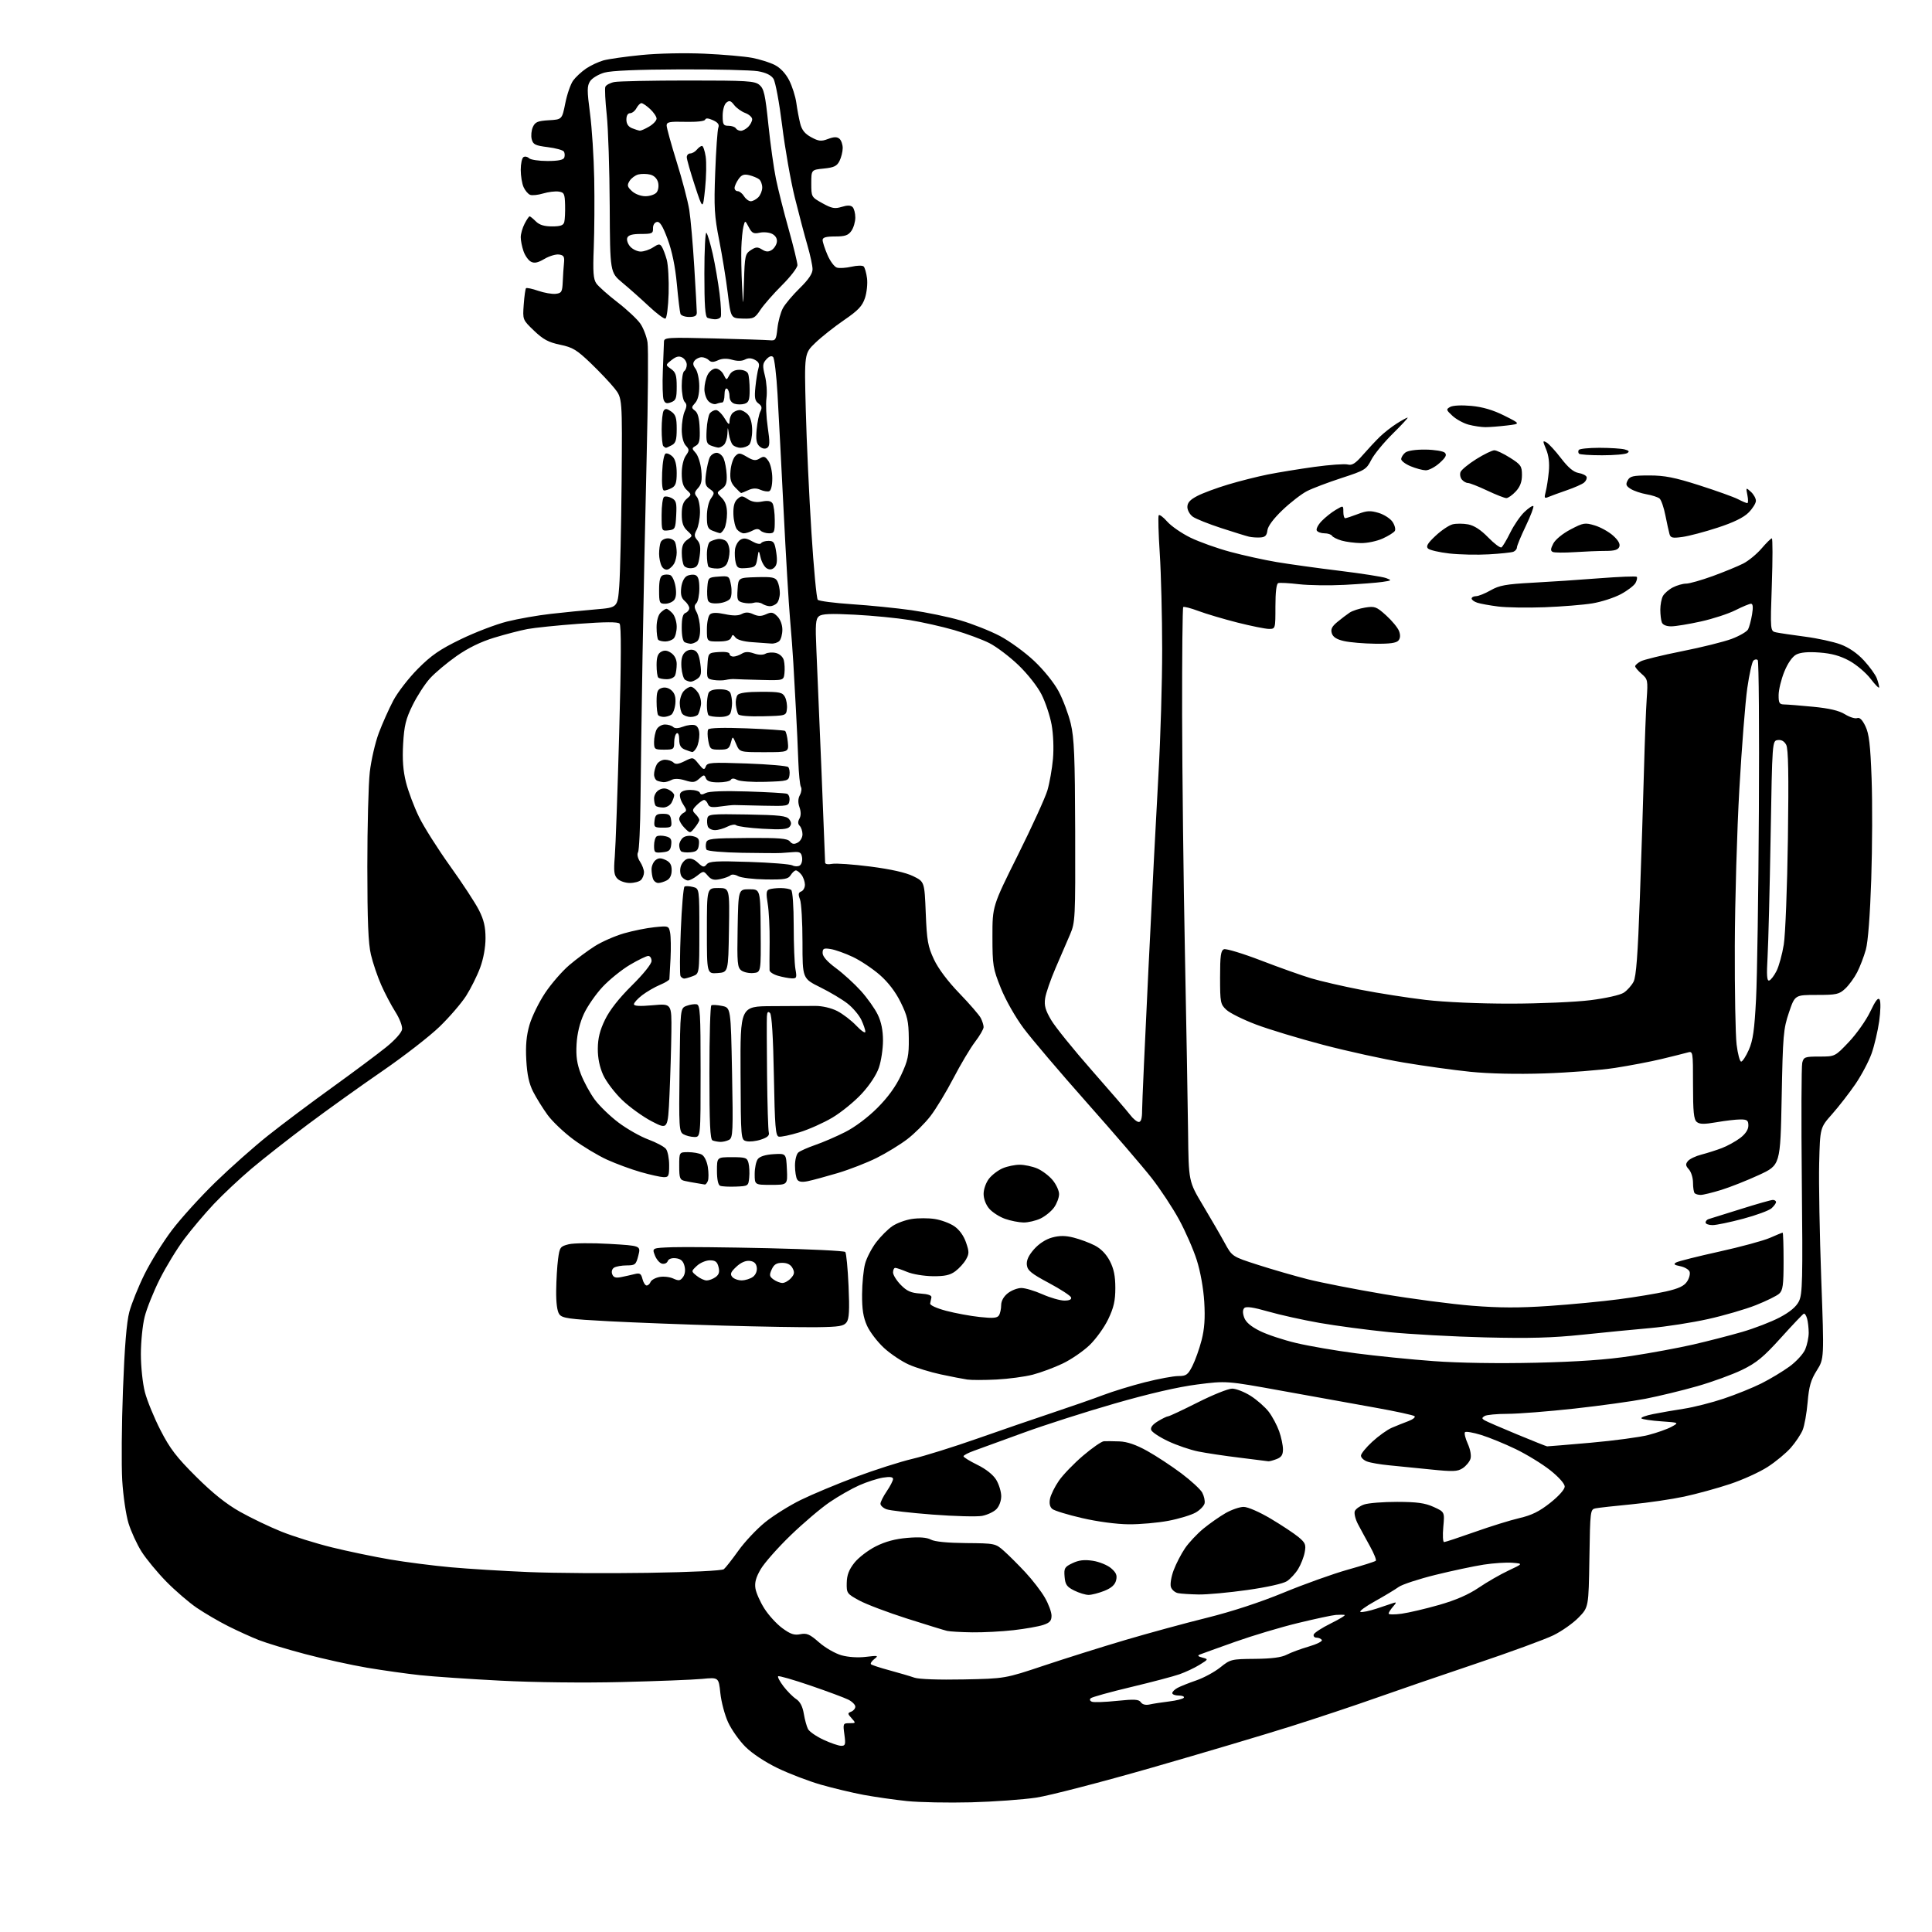 <?xml version="1.0" encoding="UTF-8" standalone="no"?>
<!-- Filename: 5985eaef5d3cb56a20fba9cb83bd0dbf881b8f518f47d149efb3f7727dcc4697.svg -->
<!-- Created with https://svgstud.io -->
<svg
  version="1.1"
  xmlns="http://www.w3.org/2000/svg"
  xmlns:xlink="http://www.w3.org/1999/xlink"
  xmlns:svg="http://www.w3.org/2000/svg"
  xmlns:rdf="http://www.w3.org/1999/02/22-rdf-syntax-ns#"
  xmlns:cc="http://creativecommons.org/ns#"
  xmlns:dc="http://purl.org/dc/elements/1.1/"
  viewBox="0 0 768 768"
  width="768"
  height="768"
  role="img"
  aria-labelledby="titleID descID"
>
  <title id="titleID">cookies and beer and guitars</title>
  <desc id="descID">AI-generated SVG illustration: cookies and beer and guitars, created on https://svgstud.io</desc>

  <rect width="100%" height="100%" fill="white" />


  <path stroke="none" fill="black" fill-rule="evenodd" d="M386.00,716.45C376.93,716.68 365.45,716.46 360.50,715.95C355.55,715.43 347.79,714.32 343.25,713.48C338.72,712.63 331.07,710.80 326.25,709.42C321.44,708.03 313.74,705.08 309.14,702.87C304.14,700.45 298.99,697.05 296.31,694.37C293.85,691.91 290.75,687.52 289.42,684.61C288.09,681.71 286.71,676.50 286.35,673.04C285.69,666.75 285.69,666.75 279.09,667.39C275.47,667.74 261.02,668.30 247.00,668.64C231.95,669.01 212.28,668.78 199.00,668.09C186.62,667.45 172.22,666.47 167.00,665.91C161.78,665.35 152.32,664.02 146.00,662.96C139.68,661.89 128.58,659.45 121.35,657.53C114.11,655.62 105.79,653.10 102.86,651.94C99.92,650.79 94.45,648.30 90.70,646.42C86.96,644.54 81.33,641.25 78.20,639.12C75.06,636.98 69.60,632.27 66.05,628.65C62.50,625.02 58.10,619.68 56.26,616.78C54.43,613.87 52.10,608.80 51.08,605.50C50.07,602.20 48.95,594.55 48.59,588.50C48.23,582.45 48.36,566.25 48.88,552.50C49.52,535.44 50.32,525.59 51.41,521.50C52.29,518.20 55.01,511.45 57.46,506.50C59.91,501.55 64.81,493.68 68.35,489.00C71.89,484.32 79.67,475.75 85.64,469.94C91.61,464.14 101.00,455.81 106.50,451.44C112.00,447.06 123.47,438.45 132.00,432.31C140.53,426.16 150.20,418.94 153.50,416.27C157.01,413.44 159.64,410.49 159.83,409.17C160.01,407.91 158.83,404.84 157.15,402.21C155.51,399.62 152.97,394.80 151.52,391.50C150.06,388.20 148.23,382.80 147.45,379.50C146.39,375.04 146.03,366.07 146.02,344.50C146.02,328.55 146.46,311.62 147.00,306.88C147.55,302.14 149.16,295.16 150.58,291.38C152.00,287.60 154.59,281.80 156.33,278.50C158.07,275.20 162.49,269.49 166.15,265.82C171.46,260.48 174.87,258.13 183.15,254.12C188.84,251.36 197.12,248.19 201.54,247.08C205.95,245.98 213.83,244.59 219.04,244.01C224.24,243.42 232.32,242.62 237.00,242.22C245.50,241.50 245.50,241.50 246.16,233.00C246.52,228.32 246.94,209.60 247.10,191.39C247.38,158.27 247.38,158.27 244.30,154.39C242.60,152.25 238.33,147.74 234.81,144.36C229.27,139.06 227.63,138.06 222.63,137.03C218.03,136.07 215.93,134.94 212.30,131.47C207.75,127.11 207.75,127.11 208.19,121.07C208.43,117.76 208.84,114.83 209.10,114.57C209.36,114.30 211.55,114.77 213.95,115.60C216.36,116.42 219.49,116.97 220.91,116.80C223.23,116.53 223.52,116.04 223.70,112.00C223.80,109.53 224.03,106.15 224.20,104.50C224.45,102.02 224.10,101.44 222.21,101.18C220.95,101.00 218.33,101.79 216.40,102.93C213.79,104.47 212.40,104.75 211.04,104.02C210.04,103.48 208.71,101.62 208.11,99.87C207.50,98.13 207.00,95.62 207.00,94.30C207.00,92.98 207.69,90.57 208.53,88.95C209.36,87.33 210.26,86.00 210.53,86.00C210.79,86.00 211.90,86.90 213.00,88.00C214.40,89.40 216.33,90.00 219.43,90.00C222.82,90.00 223.97,89.59 224.31,88.25C224.56,87.29 224.70,84.25 224.63,81.50C224.51,76.99 224.26,76.47 222.04,76.15C220.69,75.96 217.93,76.30 215.90,76.91C213.87,77.52 211.55,77.76 210.74,77.45C209.93,77.14 208.76,75.77 208.14,74.40C207.51,73.03 207.00,69.93 207.00,67.51C207.00,65.10 207.49,62.82 208.09,62.45C208.69,62.08 209.68,62.28 210.29,62.89C210.90,63.50 214.19,64.00 217.59,64.00C221.85,64.00 223.95,63.58 224.30,62.66C224.58,61.92 224.52,60.84 224.16,60.26C223.80,59.68 220.91,58.88 217.74,58.49C212.73,57.86 211.90,57.44 211.36,55.31C211.02,53.96 211.23,51.78 211.83,50.48C212.73,48.49 213.76,48.06 218.16,47.80C223.42,47.50 223.42,47.50 224.72,41.00C225.43,37.42 226.84,33.38 227.85,32.00C228.86,30.62 231.16,28.49 232.97,27.26C234.78,26.03 237.89,24.57 239.88,24.01C241.87,23.46 248.68,22.49 255.00,21.87C261.59,21.21 272.26,20.99 280.00,21.34C287.43,21.67 295.96,22.42 298.97,22.99C301.98,23.56 306.03,24.84 307.97,25.82C310.21,26.96 312.31,29.20 313.71,31.93C314.92,34.31 316.20,38.33 316.55,40.88C316.90,43.42 317.59,47.12 318.09,49.09C318.74,51.70 319.95,53.19 322.49,54.56C325.46,56.17 326.45,56.27 329.16,55.24C331.49,54.37 332.70,54.34 333.67,55.14C334.40,55.75 334.99,57.43 334.99,58.87C334.98,60.32 334.40,62.62 333.71,64.00C332.69,66.03 331.52,66.59 327.48,67.00C322.50,67.50 322.50,67.50 322.50,72.92C322.50,78.28 322.54,78.35 326.91,80.78C330.63,82.85 331.83,83.08 334.58,82.24C336.84,81.54 338.17,81.57 338.92,82.32C339.51,82.91 340.00,84.78 340.00,86.48C340.00,88.17 339.30,90.56 338.44,91.78C337.19,93.56 335.92,94.00 331.94,94.00C328.34,94.00 327.00,94.39 327.00,95.42C327.00,96.20 327.87,98.86 328.93,101.33C329.98,103.80 331.67,106.07 332.68,106.38C333.68,106.69 336.30,106.52 338.50,106.02C340.70,105.51 342.87,105.47 343.33,105.93C343.78,106.38 344.38,108.50 344.66,110.63C344.93,112.76 344.56,116.29 343.83,118.49C342.76,121.69 341.13,123.41 335.50,127.26C331.65,129.90 326.52,133.96 324.11,136.28C319.72,140.50 319.72,140.50 320.31,163.00C320.63,175.38 321.64,197.20 322.55,211.50C323.45,225.80 324.59,237.91 325.07,238.42C325.55,238.93 331.69,239.72 338.72,240.19C345.75,240.65 356.34,241.72 362.26,242.55C368.19,243.39 376.94,245.21 381.73,246.59C386.51,247.98 393.59,250.78 397.46,252.81C401.32,254.84 407.46,259.30 411.09,262.73C414.92,266.33 419.02,271.43 420.83,274.83C422.55,278.06 424.71,283.81 425.63,287.60C427.01,293.34 427.31,300.58 427.40,330.50C427.50,365.22 427.42,366.68 425.35,371.50C424.17,374.25 421.58,380.25 419.60,384.83C417.62,389.42 415.75,394.82 415.46,396.83C415.03,399.72 415.55,401.57 417.87,405.50C419.49,408.25 426.77,417.25 434.03,425.50C441.29,433.75 448.17,441.74 449.31,443.25C450.45,444.76 451.97,446.00 452.69,446.00C453.58,446.00 454.00,444.55 454.00,441.53C454.00,439.07 455.13,413.76 456.52,385.28C457.90,356.80 459.70,321.80 460.52,307.50C461.33,293.20 461.99,270.93 461.98,258.00C461.97,245.07 461.54,228.01 461.03,220.08C460.51,212.14 460.32,205.29 460.60,204.85C460.87,204.40 462.39,205.52 463.98,207.33C465.57,209.14 469.74,212.02 473.24,213.73C476.75,215.43 483.86,217.98 489.06,219.37C494.25,220.77 502.55,222.60 507.50,223.43C512.45,224.26 523.70,225.83 532.50,226.90C541.30,227.98 549.62,229.28 551.00,229.80C553.37,230.69 553.29,230.77 549.50,231.33C547.30,231.65 540.55,232.17 534.50,232.49C528.45,232.80 520.30,232.69 516.38,232.24C512.47,231.78 508.76,231.58 508.13,231.79C507.40,232.03 507.00,235.33 507.00,241.08C507.00,249.99 507.00,250.00 504.43,250.00C503.02,250.00 497.38,248.86 491.90,247.48C486.43,246.09 479.45,244.02 476.40,242.88C473.36,241.74 470.63,241.04 470.35,241.32C470.07,241.60 469.87,260.88 469.91,284.17C469.96,307.45 470.45,349.90 471.02,378.50C471.59,407.10 472.15,439.31 472.28,450.07C472.50,469.63 472.50,469.63 478.14,479.07C481.24,484.26 485.14,490.97 486.79,494.00C489.79,499.50 489.79,499.50 500.03,502.79C505.65,504.60 514.59,507.19 519.88,508.53C525.17,509.87 538.73,512.52 550.00,514.43C561.27,516.33 577.10,518.41 585.16,519.05C596.01,519.92 603.93,519.94 615.66,519.14C624.37,518.55 636.90,517.35 643.50,516.48C650.10,515.62 658.55,514.21 662.28,513.37C667.32,512.22 669.48,511.20 670.64,509.42C671.51,508.10 671.96,506.33 671.63,505.49C671.31,504.65 669.64,503.68 667.91,503.33C665.46,502.84 665.12,502.51 666.34,501.83C667.19,501.35 674.89,499.42 683.44,497.53C692.00,495.64 701.08,493.17 703.62,492.05C706.17,490.92 708.42,490.00 708.63,490.00C708.83,490.00 709.00,495.11 709.00,501.35C709.00,510.88 708.72,512.94 707.25,514.26C706.29,515.13 702.12,517.18 697.98,518.82C693.84,520.46 685.29,522.95 678.98,524.35C672.67,525.76 662.33,527.37 656.00,527.93C649.67,528.48 637.52,529.68 629.00,530.57C617.19,531.81 608.02,532.07 590.50,531.64C577.85,531.33 560.52,530.38 552.00,529.53C543.48,528.67 531.10,527.03 524.50,525.87C517.90,524.71 508.72,522.67 504.09,521.34C498.29,519.67 495.36,519.24 494.65,519.95C493.96,520.64 493.93,521.91 494.57,523.72C495.22,525.57 497.21,527.28 500.80,529.07C503.69,530.52 510.21,532.68 515.28,533.88C520.35,535.08 531.02,536.92 539.00,537.96C546.98,539.01 560.88,540.41 569.91,541.07C579.99,541.81 595.61,542.05 610.41,541.71C627.41,541.31 638.62,540.52 648.50,539.02C656.20,537.85 667.23,535.81 673.00,534.49C678.77,533.16 687.53,530.91 692.47,529.48C697.40,528.05 704.15,525.45 707.47,523.69C711.55,521.53 714.02,519.46 715.10,517.29C716.52,514.45 716.65,509.00 716.25,469.51C716.00,445.00 716.08,423.83 716.42,422.47C716.99,420.18 717.48,420.00 723.24,420.00C729.45,420.00 729.45,420.00 734.97,414.18C738.01,410.97 741.83,405.56 743.45,402.15C745.58,397.66 746.62,396.35 747.20,397.40C747.65,398.20 747.56,402.04 747.01,405.95C746.45,409.85 745.10,415.62 744.00,418.75C742.89,421.89 739.98,427.39 737.53,430.98C735.07,434.56 730.91,439.92 728.28,442.89C723.50,448.27 723.50,448.27 723.15,462.39C722.96,470.15 723.33,490.81 723.97,508.30C725.14,540.11 725.14,540.11 722.19,544.80C719.83,548.55 719.10,551.10 718.56,557.42C718.19,561.77 717.29,566.76 716.57,568.49C715.84,570.23 713.73,573.38 711.88,575.50C710.02,577.62 705.89,581.05 702.69,583.11C699.50,585.18 692.75,588.25 687.69,589.93C682.64,591.61 674.45,593.86 669.50,594.92C664.55,595.98 655.10,597.37 648.50,598.00C641.90,598.63 635.51,599.34 634.31,599.58C632.16,600.00 632.11,600.36 631.81,619.46C631.50,638.91 631.50,638.91 627.50,643.01C625.30,645.27 620.80,648.44 617.50,650.05C614.20,651.67 600.25,656.78 586.50,661.40C572.75,666.03 554.98,672.13 547.00,674.96C539.02,677.80 523.95,682.82 513.50,686.13C503.05,689.44 478.07,696.87 458.00,702.64C437.93,708.40 417.23,713.77 412.00,714.57C406.77,715.36 395.07,716.21 386.00,716.45zM334.39,693.99C336.05,694.00 336.20,693.46 335.66,689.50C335.06,685.15 335.13,685.00 337.67,685.00C340.24,685.00 340.26,684.95 338.52,683.02C336.89,681.22 336.87,680.99 338.36,680.41C339.26,680.07 340.00,679.17 340.00,678.42C340.00,677.67 338.76,676.42 337.25,675.65C335.74,674.89 328.95,672.36 322.17,670.04C315.39,667.72 309.61,666.06 309.32,666.34C309.03,666.63 310.00,668.44 311.46,670.36C312.93,672.28 315.18,674.54 316.47,675.39C318.04,676.42 319.04,678.33 319.52,681.21C319.91,683.57 320.67,686.32 321.20,687.33C321.73,688.34 324.49,690.25 327.33,691.57C330.17,692.90 333.35,693.98 334.39,693.99zM457.00,677.55C458.38,677.24 461.88,676.70 464.78,676.35C467.68,676.00 470.30,675.33 470.59,674.86C470.88,674.39 469.97,674.00 468.56,674.00C467.15,674.00 466.00,673.57 466.00,673.04C466.00,672.50 466.94,671.57 468.10,670.95C469.25,670.33 472.62,668.99 475.58,667.97C478.55,666.95 482.82,664.63 485.09,662.81C489.09,659.60 489.49,659.50 498.85,659.42C505.53,659.36 509.43,658.85 511.51,657.76C513.17,656.90 517.11,655.44 520.28,654.52C523.44,653.60 525.77,652.43 525.45,651.93C525.14,651.42 524.20,651.00 523.36,651.00C522.52,651.00 522.01,650.44 522.22,649.75C522.43,649.06 525.51,647.07 529.05,645.32C532.60,643.57 535.05,642.05 534.50,641.96C533.95,641.86 532.38,641.86 531.00,641.96C529.62,642.06 522.88,643.50 516.00,645.17C509.12,646.83 497.88,650.20 491.00,652.64C484.12,655.09 477.82,657.35 477.00,657.68C475.91,658.11 476.17,658.45 477.96,658.92C480.41,659.57 480.40,659.59 476.85,661.78C474.89,663.00 471.31,664.68 468.91,665.53C466.51,666.38 457.78,668.68 449.52,670.65C441.26,672.61 434.09,674.61 433.58,675.08C433.04,675.59 433.24,676.15 434.08,676.47C434.86,676.77 439.32,676.61 444.00,676.12C450.98,675.40 452.68,675.50 453.50,676.67C454.13,677.58 455.42,677.90 457.00,677.55zM383.00,667.60C399.50,667.27 399.50,667.27 415.00,662.09C423.52,659.24 438.02,654.68 447.22,651.96C456.41,649.24 471.05,645.25 479.74,643.10C489.72,640.62 500.98,636.93 510.33,633.07C518.47,629.71 529.90,625.62 535.73,623.98C541.56,622.34 546.59,620.75 546.90,620.43C547.22,620.12 546.18,617.53 544.60,614.68C543.02,611.83 540.87,607.88 539.83,605.90C538.79,603.93 538.22,601.60 538.55,600.72C538.89,599.85 540.54,598.66 542.23,598.07C543.92,597.48 549.84,597.01 555.40,597.02C563.31,597.04 566.45,597.47 569.89,599.03C574.28,601.03 574.28,601.03 573.73,607.01C573.43,610.31 573.57,613.00 574.04,613.00C574.51,613.00 579.98,611.19 586.20,608.99C592.41,606.78 600.43,604.29 604.01,603.46C608.89,602.33 611.94,600.82 616.26,597.39C619.64,594.71 622.00,592.06 622.00,590.93C622.00,589.81 619.64,587.15 616.25,584.46C613.09,581.95 606.90,578.16 602.50,576.03C598.10,573.91 591.92,571.38 588.76,570.41C585.61,569.44 582.72,568.94 582.36,569.31C581.99,569.68 582.48,571.73 583.45,573.88C584.49,576.19 584.93,578.65 584.53,579.92C584.15,581.09 582.77,582.76 581.45,583.63C579.38,584.98 577.64,585.05 568.77,584.14C563.12,583.56 555.65,582.82 552.16,582.48C548.67,582.15 544.73,581.47 543.41,580.96C542.08,580.46 541.00,579.42 541.00,578.65C541.00,577.88 543.02,575.39 545.49,573.12C547.96,570.84 551.45,568.34 553.24,567.57C555.03,566.80 557.99,565.61 559.81,564.94C561.62,564.26 562.75,563.37 562.31,562.96C561.86,562.54 554.75,561.00 546.50,559.53C538.25,558.06 521.60,555.06 509.50,552.86C487.50,548.87 487.50,548.87 475.86,550.36C468.32,551.32 456.77,553.99 443.11,557.92C431.50,561.26 415.14,566.50 406.75,569.57C398.36,572.63 389.59,575.83 387.25,576.67C384.91,577.50 383.00,578.50 383.00,578.89C383.00,579.27 385.48,580.80 388.51,582.29C391.93,583.96 394.78,586.23 396.01,588.24C397.10,590.04 397.99,592.96 398.00,594.75C398.00,596.64 397.19,598.81 396.06,599.94C394.99,601.01 392.44,602.20 390.39,602.59C388.34,602.97 379.49,602.74 370.71,602.07C361.93,601.40 353.68,600.45 352.37,599.95C351.07,599.46 350.00,598.47 350.00,597.76C350.00,597.05 351.12,594.81 352.50,592.79C353.88,590.76 355.00,588.57 355.00,587.93C355.00,587.11 353.77,586.94 351.00,587.38C348.80,587.74 344.56,589.10 341.58,590.42C338.59,591.74 333.30,594.75 329.83,597.12C326.35,599.48 319.35,605.42 314.27,610.33C309.19,615.24 303.86,621.28 302.41,623.75C300.50,627.01 299.92,629.11 300.30,631.44C300.58,633.20 302.18,636.79 303.85,639.42C305.51,642.05 308.72,645.56 310.98,647.22C314.22,649.60 315.72,650.11 318.14,649.62C320.72,649.11 321.90,649.62 325.59,652.87C328.01,655.00 332.01,657.30 334.49,658.00C337.21,658.76 341.07,659.01 344.25,658.62C349.04,658.04 349.33,658.11 347.57,659.48C346.51,660.31 345.91,661.24 346.23,661.57C346.56,661.89 349.90,662.99 353.66,664.00C357.42,665.02 361.85,666.32 363.50,666.90C365.28,667.52 373.20,667.80 383.00,667.60zM386.50,648.88C382.10,648.82 377.60,648.56 376.50,648.31C375.40,648.06 368.20,645.84 360.50,643.39C352.80,640.93 344.25,637.69 341.50,636.18C336.68,633.55 336.50,633.30 336.59,629.21C336.65,626.11 337.47,623.97 339.63,621.23C341.26,619.18 345.08,616.24 348.13,614.71C351.91,612.80 355.89,611.73 360.66,611.33C365.45,610.92 368.40,611.14 370.04,612.02C371.56,612.84 376.69,613.34 384.05,613.40C395.49,613.50 395.72,613.54 399.08,616.52C400.96,618.18 404.80,622.01 407.60,625.02C410.41,628.03 413.90,632.56 415.35,635.09C416.81,637.61 418.00,640.84 418.00,642.26C418.00,644.30 417.30,645.08 414.66,645.95C412.82,646.56 407.53,647.49 402.91,648.02C398.28,648.55 390.90,648.94 386.50,648.88zM557.15,641.48C559.99,641.09 566.70,639.51 572.07,637.98C578.68,636.09 583.76,633.88 587.81,631.13C591.10,628.89 596.43,625.83 599.65,624.32C605.50,621.57 605.50,621.57 601.15,621.22C598.76,621.03 593.64,621.37 589.76,621.97C585.89,622.57 577.27,624.40 570.61,626.04C563.95,627.69 557.38,629.84 556.00,630.84C554.62,631.84 550.38,634.39 546.57,636.52C542.75,638.64 540.16,640.55 540.81,640.77C541.46,640.99 544.36,640.39 547.25,639.44C550.14,638.49 553.17,637.47 554.00,637.18C555.17,636.78 555.12,637.10 553.75,638.66C552.79,639.76 552.00,641.00 552.00,641.42C552.00,641.84 554.32,641.87 557.15,641.48zM432.73,634.00C431.50,634.00 428.93,633.21 427.00,632.25C424.06,630.78 423.45,629.90 423.19,626.76C422.91,623.36 423.19,622.88 426.33,621.38C428.85,620.18 431.01,619.92 434.40,620.43C436.95,620.82 440.22,622.15 441.67,623.39C443.72,625.16 444.16,626.22 443.66,628.22C443.21,630.00 441.80,631.26 438.99,632.39C436.77,633.27 433.96,634.00 432.73,634.00zM476.50,633.83C473.20,633.77 469.51,633.54 468.30,633.30C467.09,633.07 465.80,631.96 465.45,630.84C465.09,629.72 465.59,626.71 466.56,624.15C467.52,621.59 469.55,617.67 471.07,615.44C472.60,613.20 475.89,609.70 478.38,607.65C480.88,605.60 484.86,602.82 487.21,601.47C489.57,600.13 492.79,599.02 494.36,599.01C496.01,599.01 500.61,601.01 505.17,603.72C509.54,606.32 514.50,609.61 516.20,611.03C518.91,613.29 519.21,614.04 518.64,617.06C518.29,618.95 517.12,621.94 516.04,623.70C514.97,625.45 512.96,627.63 511.58,628.54C510.10,629.51 503.55,630.97 495.78,632.06C488.47,633.09 479.80,633.89 476.50,633.83zM257.50,625.23C274.82,624.96 287.00,624.37 287.75,623.77C288.44,623.21 291.04,619.89 293.54,616.39C296.04,612.89 300.81,607.82 304.13,605.13C307.45,602.44 313.85,598.44 318.34,596.24C322.83,594.04 332.66,589.93 340.19,587.11C347.72,584.30 357.85,581.06 362.69,579.92C367.54,578.78 379.15,575.15 388.50,571.86C397.85,568.57 411.35,563.93 418.50,561.55C425.65,559.17 434.64,556.03 438.47,554.58C442.31,553.12 449.81,550.81 455.15,549.46C460.49,548.11 466.46,547.00 468.41,547.00C471.54,547.00 472.20,546.53 474.00,543.00C475.12,540.80 476.76,536.19 477.65,532.75C478.81,528.22 479.10,524.02 478.71,517.50C478.38,512.12 477.18,505.43 475.72,500.86C474.38,496.66 471.21,489.42 468.68,484.78C466.15,480.13 461.25,472.71 457.79,468.28C454.33,463.86 442.77,450.40 432.09,438.37C421.42,426.34 410.09,413.02 406.92,408.77C403.63,404.35 399.74,397.51 397.84,392.77C394.72,384.99 394.52,383.78 394.51,372.36C394.50,360.21 394.50,360.21 404.64,339.86C410.22,328.66 415.49,317.11 416.36,314.19C417.22,311.27 418.21,305.65 418.57,301.69C418.94,297.50 418.71,291.82 418.03,288.07C417.38,284.53 415.58,279.13 414.03,276.07C412.42,272.88 408.48,267.88 404.83,264.38C401.31,261.01 396.12,257.08 393.28,255.64C390.44,254.20 384.16,251.88 379.34,250.48C374.51,249.08 366.50,247.28 361.53,246.47C356.56,245.66 346.78,244.71 339.79,244.35C330.13,243.85 326.70,244.00 325.53,244.98C324.23,246.05 324.07,248.21 324.53,258.38C324.83,265.05 325.73,286.55 326.54,306.17C327.34,325.78 328.00,342.31 328.00,342.89C328.00,343.51 329.14,343.72 330.75,343.40C332.26,343.10 339.12,343.59 346.00,344.47C354.14,345.52 360.07,346.86 363.00,348.29C367.50,350.50 367.50,350.50 368.00,363.00C368.44,373.93 368.85,376.24 371.25,381.36C372.96,385.03 376.75,390.08 381.37,394.86C385.42,399.06 389.25,403.48 389.87,404.68C390.49,405.89 391.00,407.51 391.00,408.29C391.00,409.07 389.46,411.73 387.58,414.19C385.70,416.65 381.85,423.13 379.01,428.58C376.17,434.04 372.06,440.83 369.86,443.68C367.66,446.53 363.53,450.64 360.68,452.82C357.83,455.00 352.34,458.36 348.48,460.29C344.61,462.22 337.64,464.93 332.98,466.32C328.31,467.71 322.98,469.15 321.13,469.53C318.76,470.01 317.49,469.81 316.89,468.86C316.42,468.11 316.02,465.64 316.02,463.37C316.01,461.10 316.61,458.74 317.36,458.12C318.11,457.50 321.15,456.15 324.11,455.13C327.08,454.11 332.42,451.81 335.97,450.01C339.82,448.07 344.98,444.20 348.73,440.45C352.95,436.23 356.08,431.92 358.19,427.41C360.94,421.53 361.33,419.65 361.26,412.73C361.19,405.96 360.71,403.86 358.04,398.44C356.01,394.30 353.10,390.50 349.74,387.55C346.90,385.07 342.08,381.85 339.04,380.41C336.00,378.97 332.05,377.56 330.26,377.27C327.45,376.81 327.00,377.03 327.00,378.84C327.00,380.21 328.83,382.29 332.31,384.86C335.23,387.02 339.69,391.09 342.23,393.91C344.77,396.73 347.78,400.97 348.92,403.34C350.32,406.22 351.00,409.60 351.00,413.64C351.00,416.94 350.27,421.78 349.38,424.39C348.41,427.26 345.67,431.40 342.50,434.82C339.61,437.94 334.37,442.20 330.87,444.28C327.37,446.36 321.48,448.99 317.80,450.11C314.11,451.24 310.42,452.02 309.58,451.83C308.30,451.55 308.00,447.90 307.63,427.65C307.35,412.26 306.80,403.40 306.10,402.70C305.30,401.90 304.96,402.27 304.85,404.05C304.77,405.40 304.80,415.95 304.92,427.50C305.04,439.05 305.35,449.25 305.61,450.16C305.95,451.36 305.08,452.15 302.49,453.00C300.51,453.66 297.91,453.94 296.70,453.63C294.51,453.08 294.50,452.99 294.38,426.55C294.26,400.02 294.26,400.02 306.88,399.96C313.82,399.92 321.59,399.88 324.14,399.87C326.88,399.86 330.43,400.69 332.81,401.90C335.02,403.03 338.44,405.65 340.41,407.73C342.37,409.80 343.99,410.89 343.99,410.15C344.00,409.41 343.27,407.27 342.38,405.39C341.49,403.52 339.06,400.63 336.98,398.99C334.90,397.34 330.01,394.41 326.10,392.48C319.00,388.97 319.00,388.97 319.00,374.55C319.00,366.62 318.56,358.96 318.01,357.53C317.24,355.50 317.35,354.80 318.51,354.36C319.33,354.04 319.99,352.82 319.97,351.64C319.95,350.46 319.34,348.71 318.61,347.75C317.88,346.79 316.87,346.00 316.38,346.00C315.89,346.00 314.96,346.84 314.32,347.86C313.32,349.46 311.94,349.70 304.33,349.59C299.47,349.52 294.56,348.93 293.40,348.28C292.25,347.62 290.90,347.47 290.40,347.94C289.91,348.41 288.06,349.09 286.30,349.46C283.79,349.99 282.73,349.70 281.38,348.13C279.68,346.14 279.64,346.14 277.20,348.06C275.84,349.13 274.17,350.00 273.49,350.00C272.80,350.00 271.72,349.37 271.08,348.60C270.42,347.80 270.19,346.07 270.56,344.63C270.91,343.22 272.09,341.79 273.18,341.44C274.49,341.03 275.95,341.54 277.43,342.94C279.41,344.79 279.86,344.88 280.93,343.58C281.96,342.35 284.75,342.19 297.77,342.62C306.35,342.90 314.10,343.52 314.99,344.00C315.88,344.47 317.19,344.50 317.89,344.07C318.60,343.63 319.02,342.20 318.84,340.89C318.56,338.92 317.98,338.54 315.50,338.72C313.85,338.83 311.60,339.00 310.50,339.08C309.40,339.16 302.43,339.13 295.00,339.00C287.40,338.87 281.23,338.33 280.87,337.77C280.53,337.23 280.45,335.98 280.71,335.00C281.13,333.39 282.72,333.21 296.97,333.11C309.77,333.03 312.99,333.28 313.98,334.48C314.89,335.58 315.70,335.70 317.11,334.94C318.15,334.39 319.00,332.91 319.00,331.66C319.00,330.42 318.50,328.90 317.90,328.30C317.15,327.55 317.11,326.63 317.78,325.42C318.43,324.28 318.44,322.68 317.81,320.90C317.16,319.03 317.21,317.47 317.97,316.05C318.59,314.90 318.77,313.44 318.37,312.80C317.98,312.16 317.52,307.56 317.34,302.57C317.17,297.58 316.74,288.32 316.39,282.00C316.03,275.68 315.57,267.35 315.36,263.50C315.15,259.65 314.56,251.78 314.05,246.00C313.54,240.22 312.39,220.88 311.50,203.00C310.61,185.12 309.52,164.29 309.08,156.70C308.65,149.10 307.85,142.45 307.32,141.92C306.70,141.30 305.74,141.63 304.63,142.85C303.13,144.51 303.06,145.36 304.08,149.41C304.73,151.97 305.00,155.96 304.68,158.28C304.36,160.60 304.59,165.81 305.19,169.86C306.08,175.87 306.03,177.37 304.91,178.06C304.07,178.58 302.93,178.34 301.92,177.43C300.68,176.30 300.41,174.73 300.78,170.73C301.04,167.85 301.71,164.64 302.25,163.58C303.02,162.11 302.84,161.36 301.50,160.38C300.07,159.33 299.85,158.11 300.29,153.80C300.59,150.88 301.14,147.53 301.51,146.34C302.01,144.73 301.65,143.88 300.09,143.05C298.66,142.28 297.41,142.25 296.13,142.93C294.94,143.57 293.09,143.60 291.06,143.02C288.94,142.41 287.04,142.48 285.41,143.22C283.56,144.06 282.65,144.05 281.77,143.17C281.13,142.53 279.85,142.00 278.92,142.00C278.00,142.00 276.75,142.60 276.14,143.33C275.32,144.32 275.41,145.16 276.49,146.58C277.28,147.64 277.95,150.71 277.97,153.42C277.99,156.65 277.43,158.98 276.33,160.19C274.79,161.89 274.79,162.13 276.29,163.27C277.42,164.12 277.99,166.31 278.13,170.36C278.31,175.05 278.00,176.42 276.60,177.20C274.95,178.13 274.95,178.28 276.57,180.08C277.52,181.13 278.51,184.25 278.78,187.02C279.15,190.91 278.86,192.50 277.49,194.01C276.02,195.63 275.94,196.23 277.02,197.52C277.73,198.38 278.28,201.16 278.25,203.69C278.21,206.23 277.61,209.35 276.92,210.64C275.89,212.58 275.94,213.28 277.21,214.74C278.35,216.04 278.59,217.67 278.13,221.00C277.60,224.76 277.11,225.56 275.11,225.84C273.80,226.02 272.34,225.57 271.88,224.84C271.41,224.10 271.02,221.84 271.02,219.81C271.00,217.12 271.60,215.69 273.20,214.57C275.41,213.03 275.41,213.03 273.20,210.97C271.57,209.45 271.00,207.77 271.00,204.45C271.00,201.24 271.56,199.51 272.97,198.29C274.94,196.61 274.94,196.59 272.97,194.76C271.55,193.43 271.00,191.61 271.00,188.18C271.00,185.46 271.68,182.47 272.60,181.16C274.07,179.07 274.07,178.73 272.60,177.11C271.62,176.03 271.00,173.55 271.00,170.72C271.00,168.17 271.53,164.94 272.17,163.52C273.07,161.55 273.07,160.67 272.17,159.77C271.53,159.13 271.00,156.24 271.00,153.36C271.00,150.48 271.45,147.84 272.00,147.50C272.55,147.16 273.00,146.02 273.00,144.98C273.00,143.93 272.20,142.64 271.22,142.12C269.91,141.42 268.78,141.68 266.97,143.12C264.50,145.08 264.50,145.08 266.75,146.66C268.61,147.97 269.00,149.18 269.00,153.65C269.00,158.35 268.70,159.18 266.75,159.91C265.01,160.56 264.34,160.34 263.80,158.92C263.42,157.92 263.27,152.69 263.49,147.30C263.70,141.91 263.90,136.72 263.94,135.76C264.00,134.16 265.50,134.07 283.75,134.53C294.61,134.80 304.62,135.13 306.00,135.26C308.30,135.48 308.54,135.11 309.04,130.50C309.34,127.75 310.32,124.15 311.22,122.50C312.11,120.85 315.13,117.27 317.92,114.54C321.39,111.15 323.00,108.77 323.00,107.03C323.00,105.64 322.08,101.35 320.96,97.50C319.84,93.65 317.58,85.10 315.94,78.50C314.31,71.90 312.05,59.08 310.93,50.00C309.79,40.82 308.25,32.53 307.46,31.31C306.50,29.85 304.47,28.86 301.27,28.31C298.65,27.87 284.80,27.54 270.50,27.58C253.48,27.64 243.03,28.08 240.25,28.87C237.91,29.54 235.35,31.07 234.57,32.29C233.34,34.19 233.34,35.95 234.53,45.01C235.30,50.80 236.05,62.50 236.21,71.01C236.37,79.53 236.29,91.91 236.03,98.52C235.65,108.16 235.86,110.96 237.06,112.68C237.89,113.86 241.69,117.24 245.51,120.19C249.33,123.14 253.42,126.98 254.59,128.72C255.77,130.46 257.03,133.77 257.40,136.07C257.76,138.38 257.61,158.76 257.06,181.38C256.50,204.00 255.77,239.60 255.42,260.50C255.08,281.40 254.71,307.27 254.61,318.00C254.51,328.73 254.07,338.08 253.63,338.79C253.16,339.55 253.49,341.10 254.41,342.51C255.29,343.84 256.00,345.76 256.00,346.76C256.00,347.77 255.46,349.14 254.80,349.80C254.14,350.46 252.15,351.00 250.37,351.00C248.60,351.00 246.39,350.25 245.47,349.33C244.10,347.95 243.90,346.39 244.38,340.58C244.71,336.68 245.50,314.47 246.14,291.21C246.95,262.08 246.99,248.59 246.28,247.88C245.57,247.17 240.51,247.19 230.03,247.97C221.66,248.58 212.49,249.53 209.66,250.06C206.82,250.60 200.88,252.14 196.45,253.49C191.10,255.12 186.06,257.58 181.45,260.82C177.63,263.51 172.87,267.50 170.88,269.71C168.90,271.91 165.80,276.69 164.01,280.33C161.31,285.81 160.67,288.45 160.25,295.72C159.90,301.96 160.23,306.38 161.39,311.00C162.29,314.57 164.61,320.76 166.56,324.74C168.50,328.72 174.08,337.52 178.94,344.31C183.81,351.09 188.96,358.96 190.39,361.79C192.34,365.63 193.00,368.45 193.00,372.93C193.00,376.60 192.17,381.17 190.85,384.71C189.67,387.90 187.18,392.89 185.33,395.81C183.47,398.73 178.73,404.25 174.79,408.07C170.85,411.90 160.62,419.83 152.06,425.72C143.50,431.60 130.20,441.12 122.50,446.88C114.80,452.65 104.67,460.59 100.00,464.54C95.33,468.49 88.58,474.82 85.00,478.62C81.42,482.42 76.14,488.67 73.26,492.51C70.37,496.36 65.98,503.55 63.50,508.50C61.02,513.45 58.32,520.18 57.50,523.46C56.67,526.74 56.00,533.42 56.00,538.32C56.00,543.21 56.71,549.98 57.59,553.36C58.46,556.74 61.25,563.55 63.79,568.50C67.55,575.85 70.15,579.24 77.95,587.00C84.55,593.57 89.94,597.88 95.42,600.96C99.77,603.41 107.16,606.95 111.84,608.83C116.51,610.71 125.55,613.53 131.92,615.10C138.29,616.67 148.68,618.83 155.00,619.91C161.32,620.99 172.19,622.38 179.14,623.01C186.10,623.64 200.05,624.50 210.14,624.92C220.24,625.34 241.55,625.48 257.50,625.23zM448.66,605.93C443.84,605.89 436.26,604.88 430.14,603.46C424.45,602.15 419.12,600.52 418.31,599.84C417.33,599.03 417.02,597.63 417.40,595.76C417.71,594.19 419.29,590.98 420.91,588.64C422.52,586.29 426.84,581.81 430.50,578.68C434.16,575.56 437.91,572.96 438.83,572.91C439.75,572.86 442.52,572.89 445.00,572.98C448.07,573.10 451.57,574.29 456.00,576.75C459.57,578.73 465.68,582.75 469.58,585.67C473.47,588.59 477.22,592.05 477.92,593.36C478.62,594.67 479.04,596.56 478.85,597.56C478.65,598.57 477.08,600.22 475.36,601.22C473.63,602.23 468.76,603.72 464.52,604.53C460.29,605.34 453.15,605.97 448.66,605.93zM504.18,580.88C503.81,580.81 498.67,580.17 492.77,579.45C486.87,578.74 479.44,577.62 476.27,576.98C473.10,576.33 467.74,574.50 464.36,572.90C460.98,571.31 457.95,569.31 457.63,568.47C457.24,567.46 458.14,566.28 460.27,564.98C462.05,563.89 463.88,563.01 464.35,563.00C464.82,563.00 470.10,560.52 476.09,557.50C482.08,554.48 488.24,552.00 489.79,552.00C491.34,552.00 494.66,553.30 497.17,554.89C499.68,556.49 502.91,559.33 504.35,561.21C505.79,563.10 507.64,566.58 508.48,568.94C509.32,571.31 510.00,574.56 510.00,576.15C510.00,578.34 509.37,579.29 507.43,580.02C506.02,580.56 504.56,580.95 504.18,580.88zM615.00,574.95C615.27,574.97 623.06,574.32 632.31,573.51C641.55,572.69 651.88,571.31 655.26,570.43C658.65,569.56 662.78,568.09 664.46,567.17C667.50,565.50 667.50,565.50 660.33,565.00C656.39,564.73 652.86,564.20 652.50,563.84C652.14,563.47 654.24,562.69 657.17,562.11C660.10,561.52 665.65,560.56 669.50,559.97C673.35,559.37 680.43,557.58 685.22,555.97C690.02,554.37 696.77,551.64 700.22,549.91C703.68,548.17 708.69,545.16 711.37,543.20C714.06,541.24 716.87,538.17 717.62,536.36C718.38,534.55 718.99,531.59 718.99,529.78C718.98,527.98 718.70,525.47 718.36,524.21C718.02,522.95 717.43,522.05 717.04,522.21C716.65,522.37 712.54,526.69 707.92,531.82C701.02,539.46 698.25,541.75 692.51,544.54C688.65,546.42 680.59,549.35 674.60,551.06C668.60,552.77 659.37,555.00 654.10,556.03C648.82,557.05 636.09,558.81 625.82,559.94C615.54,561.07 603.62,562.01 599.32,562.02C595.02,562.02 590.89,562.42 590.14,562.89C589.01,563.61 589.01,563.89 590.12,564.58C590.86,565.03 596.64,567.54 602.98,570.16C609.32,572.78 614.73,574.94 615.00,574.95zM396.15,548.38C391.39,548.63 386.15,548.63 384.50,548.39C382.85,548.15 378.12,547.23 374.00,546.35C369.88,545.47 364.17,543.72 361.32,542.46C358.47,541.20 354.02,538.22 351.42,535.84C348.82,533.45 345.78,529.48 344.66,527.00C343.15,523.64 342.65,520.47 342.69,514.50C342.72,510.10 343.26,504.61 343.90,502.29C344.53,499.98 346.52,496.16 348.32,493.80C350.12,491.45 353.02,488.56 354.77,487.38C356.52,486.20 359.98,484.93 362.47,484.56C364.96,484.18 369.04,484.18 371.53,484.56C374.02,484.93 377.50,486.21 379.28,487.40C381.30,488.76 383.05,491.15 383.98,493.82C385.29,497.58 385.29,498.38 383.98,500.69C383.17,502.13 381.27,504.22 379.76,505.34C377.66,506.90 375.56,507.36 370.76,507.31C367.32,507.27 362.76,506.52 360.63,505.62C358.50,504.73 356.36,504.00 355.88,504.00C355.40,504.00 355.00,504.81 355.00,505.81C355.00,506.81 356.38,509.03 358.07,510.76C360.50,513.24 362.11,513.96 365.82,514.20C368.91,514.40 370.42,514.92 370.25,515.75C370.11,516.44 369.89,517.52 369.75,518.16C369.61,518.83 372.33,520.07 376.12,521.07C379.76,522.03 385.77,523.14 389.48,523.53C394.72,524.10 396.42,523.95 397.10,522.88C397.58,522.12 397.98,520.30 397.98,518.82C397.99,517.13 398.97,515.38 400.63,514.07C402.08,512.93 404.50,512.00 406.01,512.00C407.52,512.00 411.29,513.12 414.40,514.50C417.51,515.88 421.43,517.00 423.11,517.00C425.10,517.00 426.03,516.56 425.77,515.75C425.55,515.06 421.58,512.48 416.94,510.00C409.95,506.27 408.45,505.05 408.19,502.85C407.98,501.01 408.85,499.10 411.03,496.61C412.99,494.39 415.72,492.61 418.25,491.93C421.21,491.13 423.52,491.14 426.79,491.97C429.25,492.59 433.00,493.98 435.12,495.06C437.64,496.35 439.73,498.50 441.17,501.26C442.77,504.35 443.36,507.26 443.36,512.00C443.36,517.07 442.74,519.80 440.53,524.41C438.98,527.66 435.63,532.30 433.10,534.73C430.57,537.15 425.77,540.44 422.43,542.03C419.09,543.63 413.75,545.61 410.58,546.44C407.40,547.27 400.91,548.14 396.15,548.38zM324.85,527.58C319.16,527.66 302.35,527.37 287.50,526.95C272.65,526.53 252.21,525.75 242.08,525.22C226.12,524.38 223.48,524.01 222.33,522.43C221.48,521.27 221.03,517.89 221.09,513.06C221.14,508.90 221.47,503.25 221.84,500.50C222.46,495.79 222.71,495.45 226.06,494.62C228.02,494.13 235.28,494.06 242.18,494.46C254.74,495.19 254.74,495.19 253.75,499.09C252.82,502.73 252.51,503.00 249.13,503.02C247.13,503.02 244.87,503.43 244.10,503.91C243.28,504.43 242.98,505.51 243.37,506.52C243.86,507.81 244.76,508.10 246.90,507.67C248.48,507.35 250.89,506.82 252.26,506.47C254.34,505.95 254.85,506.27 255.39,508.42C255.75,509.84 256.49,511.00 257.05,511.00C257.61,511.00 258.30,510.38 258.60,509.61C258.89,508.85 260.45,507.96 262.07,507.64C263.69,507.31 266.18,507.58 267.61,508.23C269.82,509.24 270.42,509.15 271.51,507.66C272.32,506.55 272.53,504.88 272.08,503.20C271.57,501.24 270.63,500.41 268.68,500.18C267.01,499.99 265.78,500.42 265.43,501.32C265.12,502.12 264.09,502.57 263.13,502.32C262.17,502.07 260.90,500.57 260.30,498.97C259.20,496.08 259.20,496.08 267.35,495.79C271.83,495.63 288.95,495.81 305.38,496.18C321.82,496.56 335.60,497.23 336.01,497.68C336.42,498.13 337.00,504.19 337.31,511.15C337.74,520.82 337.55,524.23 336.54,525.62C335.41,527.16 333.61,527.46 324.85,527.58zM311.04,510.00C311.95,510.00 313.47,509.14 314.42,508.08C315.81,506.55 315.93,505.75 315.04,504.08C314.30,502.69 312.95,502.00 310.94,502.00C308.70,502.00 307.66,502.64 306.77,504.61C305.75,506.85 305.85,507.42 307.48,508.61C308.53,509.37 310.13,510.00 311.04,510.00zM280.92,509.00C281.85,509.00 283.45,508.40 284.46,507.66C285.81,506.67 286.12,505.61 285.63,503.66C285.11,501.57 284.36,501.00 282.17,501.00C280.63,501.00 278.33,501.98 277.04,503.17C274.71,505.35 274.71,505.35 276.97,507.17C278.21,508.18 279.99,509.00 280.92,509.00zM294.87,508.97C296.32,508.95 298.32,508.31 299.33,507.55C300.42,506.72 301.03,505.22 300.83,503.83C300.60,502.20 299.75,501.42 298.00,501.22C296.40,501.04 294.49,501.88 292.70,503.56C290.47,505.64 290.14,506.46 291.07,507.59C291.72,508.36 293.43,508.99 294.87,508.97zM680.75,487.00C679.24,487.00 678.00,486.54 678.00,485.97C678.00,485.40 678.56,484.78 679.25,484.59C679.94,484.40 685.67,482.61 692.00,480.61C698.33,478.61 704.06,476.98 704.75,476.99C705.44,476.99 706.00,477.38 706.00,477.85C706.00,478.31 705.20,479.42 704.21,480.31C703.23,481.20 698.17,483.07 692.96,484.46C687.76,485.85 682.26,487.00 680.75,487.00zM406.85,485.96C405.01,485.93 401.70,485.28 399.50,484.50C397.30,483.72 394.49,481.91 393.25,480.49C391.89,478.92 391.00,476.57 391.00,474.58C391.00,472.70 391.94,470.08 393.17,468.51C394.36,467.00 396.82,465.14 398.64,464.38C400.45,463.62 403.47,463.00 405.35,463.00C407.22,463.00 410.33,463.66 412.26,464.46C414.18,465.27 416.94,467.33 418.38,469.04C419.82,470.75 421.00,473.29 421.00,474.67C421.00,476.06 420.11,478.44 419.02,479.97C417.93,481.50 415.50,483.48 413.62,484.38C411.74,485.27 408.69,485.98 406.85,485.96zM676.06,475.00C675.11,475.00 674.03,474.70 673.67,474.33C673.30,473.97 673.00,472.09 673.00,470.16C673.00,468.23 672.26,465.84 671.36,464.85C670.03,463.38 669.96,462.75 670.98,461.53C671.67,460.69 674.09,459.54 676.37,458.96C678.64,458.37 682.30,457.21 684.50,456.37C686.70,455.52 689.96,453.72 691.75,452.37C693.86,450.76 695.00,449.04 695.00,447.45C695.00,445.37 694.53,445.00 691.83,445.00C690.09,445.00 685.81,445.50 682.31,446.11C677.41,446.96 675.62,446.93 674.48,445.98C673.31,445.01 673.00,441.96 673.00,431.26C673.00,417.77 673.00,417.77 670.75,418.41C669.51,418.76 664.90,419.92 660.50,420.97C656.10,422.03 647.77,423.62 642.00,424.51C636.23,425.40 623.61,426.38 613.97,426.70C603.05,427.06 591.94,426.81 584.47,426.05C577.89,425.38 565.98,423.73 558.00,422.38C550.02,421.04 535.62,417.87 526.00,415.35C516.38,412.82 504.34,409.18 499.26,407.25C494.17,405.32 488.88,402.70 487.51,401.42C485.14,399.22 485.00,398.52 485.00,388.52C485.00,379.88 485.29,377.83 486.55,377.34C487.40,377.02 494.04,379.03 501.30,381.82C508.56,384.61 517.52,387.80 521.22,388.90C524.91,390.01 533.75,392.05 540.85,393.43C547.96,394.82 559.56,396.63 566.63,397.47C574.34,398.37 587.92,398.97 600.50,398.96C612.05,398.95 626.33,398.33 632.24,397.59C638.36,396.82 644.06,395.54 645.47,394.61C646.84,393.71 648.59,391.75 649.37,390.24C650.41,388.22 651.06,379.48 651.87,357.00C652.48,340.23 653.21,317.27 653.51,306.00C653.81,294.73 654.29,282.03 654.59,277.80C655.10,270.46 655.01,269.99 652.56,267.87C651.15,266.64 650.00,265.29 650.00,264.85C650.00,264.42 651.00,263.53 652.22,262.88C653.45,262.23 660.81,260.43 668.58,258.88C676.36,257.34 685.26,255.13 688.36,253.97C691.47,252.80 694.40,251.10 694.89,250.18C695.37,249.25 696.08,246.59 696.47,244.25C696.95,241.36 696.82,240.00 696.05,240.00C695.44,240.00 692.66,241.15 689.87,242.56C687.09,243.97 680.92,245.99 676.16,247.04C671.40,248.10 666.09,248.97 664.36,248.98C662.40,248.99 660.99,248.40 660.61,247.42C660.27,246.55 660.00,244.27 660.00,242.35C660.00,240.44 660.46,238.00 661.03,236.94C661.60,235.89 663.37,234.34 664.98,233.51C666.59,232.68 668.96,232.00 670.26,232.00C671.56,232.00 676.33,230.64 680.88,228.99C685.42,227.33 690.86,225.09 692.96,224.02C695.06,222.95 698.34,220.25 700.24,218.03C702.14,215.82 703.98,214.00 704.33,214.00C704.68,214.00 704.68,222.30 704.33,232.44C703.69,250.88 703.69,250.88 706.09,251.39C707.42,251.67 712.55,252.43 717.50,253.08C722.45,253.72 728.82,255.11 731.66,256.16C734.98,257.40 738.28,259.66 740.93,262.54C743.20,265.00 745.49,268.17 746.03,269.57C746.56,270.98 747.00,272.62 747.00,273.21C747.00,273.80 745.48,272.30 743.63,269.87C741.78,267.45 737.95,264.20 735.14,262.67C731.49,260.69 728.08,259.74 723.26,259.39C718.69,259.05 715.69,259.32 714.00,260.22C712.46,261.05 710.65,263.65 709.28,267.03C708.06,270.04 707.05,274.19 707.03,276.25C707.00,279.47 707.32,280.00 709.25,280.03C710.49,280.04 715.67,280.46 720.76,280.95C727.19,281.57 731.05,282.48 733.39,283.93C735.25,285.08 737.44,285.77 738.25,285.46C739.25,285.08 740.31,286.12 741.54,288.70C742.99,291.71 743.50,296.04 743.99,309.50C744.33,318.85 744.27,336.85 743.85,349.50C743.38,363.82 742.57,374.39 741.70,377.50C740.93,380.25 739.38,384.30 738.25,386.50C737.12,388.70 734.99,391.62 733.51,393.00C731.08,395.27 730.02,395.50 722.16,395.50C713.50,395.50 713.50,395.50 711.13,402.50C708.93,408.98 708.71,411.49 708.24,436.32C707.72,463.15 707.72,463.15 699.20,467.08C694.51,469.25 687.78,471.91 684.24,473.01C680.69,474.10 677.01,475.00 676.06,475.00zM292.50,471.69C289.75,471.80 286.94,471.65 286.25,471.36C285.47,471.03 285.00,468.80 285.00,465.42C285.00,460.00 285.00,460.00 290.98,460.00C296.43,460.00 297.01,460.21 297.55,462.36C297.88,463.66 298.00,466.25 297.82,468.11C297.51,471.44 297.41,471.50 292.50,471.69zM280.14,470.86C279.79,470.79 278.38,470.55 277.00,470.33C275.62,470.12 273.49,469.72 272.25,469.45C270.25,469.02 270.00,468.35 270.00,463.48C270.00,458.00 270.00,458.00 273.57,458.00C275.53,458.00 277.94,458.43 278.93,458.96C279.98,459.52 281.00,461.59 281.37,463.88C281.71,466.06 281.73,468.55 281.39,469.42C281.06,470.29 280.50,470.94 280.14,470.86zM306.55,471.00C300.00,471.00 300.00,471.00 300.00,466.69C300.00,464.32 300.56,461.64 301.25,460.74C302.04,459.70 304.32,458.99 307.50,458.80C312.50,458.50 312.50,458.50 312.80,464.75C313.10,471.00 313.10,471.00 306.55,471.00zM263.75,467.93C262.51,467.89 258.45,466.99 254.71,465.92C250.98,464.86 244.97,462.65 241.35,461.01C237.74,459.37 231.69,455.74 227.92,452.94C224.15,450.15 219.53,445.76 217.66,443.18C215.79,440.61 213.22,436.48 211.95,434.00C210.30,430.77 209.53,427.21 209.21,421.41C208.89,415.62 209.25,411.64 210.48,407.41C211.42,404.16 214.20,398.47 216.65,394.78C219.11,391.08 223.45,386.07 226.31,383.64C229.16,381.22 233.75,377.81 236.50,376.08C239.25,374.34 244.43,372.07 248.00,371.03C251.57,370.00 257.05,368.89 260.17,368.58C265.74,368.01 265.85,368.05 266.38,370.75C266.67,372.26 266.75,376.88 266.55,381.00C266.34,385.12 266.14,388.83 266.09,389.24C266.04,389.64 264.34,390.67 262.30,391.52C260.27,392.37 257.12,394.20 255.30,395.58C253.49,396.97 252.00,398.59 252.00,399.19C252.00,399.94 254.35,400.06 259.50,399.60C267.00,398.92 267.00,398.92 266.88,410.21C266.81,416.42 266.47,427.70 266.13,435.28C265.50,449.07 265.50,449.07 259.14,445.78C255.65,443.98 250.35,440.16 247.36,437.31C244.38,434.45 240.96,429.95 239.77,427.31C238.34,424.13 237.61,420.58 237.64,416.84C237.67,412.72 238.45,409.58 240.51,405.34C242.36,401.52 246.05,396.82 251.17,391.75C255.76,387.21 259.00,383.18 259.00,382.00C259.00,380.90 258.41,380.00 257.69,380.00C256.97,380.00 253.71,381.58 250.44,383.51C247.17,385.44 242.29,389.38 239.58,392.26C236.88,395.14 233.52,399.98 232.12,403.00C230.48,406.55 229.44,410.81 229.20,415.00C228.91,419.89 229.34,422.86 230.92,427.00C232.08,430.02 234.55,434.56 236.40,437.08C238.25,439.60 242.53,443.73 245.89,446.26C249.26,448.79 254.60,451.82 257.76,452.98C260.92,454.15 264.06,455.84 264.75,456.74C265.44,457.64 266.00,460.55 266.00,463.19C266.00,467.53 265.78,467.99 263.75,467.93zM286.32,453.92C285.32,453.88 283.94,453.62 283.25,453.34C282.29,452.95 282.00,446.63 282.00,426.48C282.00,411.98 282.35,399.90 282.77,399.64C283.20,399.38 285.11,399.48 287.02,399.87C290.50,400.58 290.50,400.58 291.00,426.39C291.45,449.87 291.35,452.28 289.82,453.10C288.89,453.59 287.31,453.96 286.32,453.92zM276.00,451.97C274.62,451.95 272.67,451.46 271.66,450.87C269.95,449.87 269.85,448.20 270.13,425.30C270.43,400.79 270.43,400.79 272.89,399.85C274.24,399.34 276.05,399.06 276.92,399.22C278.31,399.49 278.50,402.66 278.50,425.76C278.50,452.00 278.50,452.00 276.00,451.97zM692.14,422.00C692.67,422.00 694.05,419.89 695.19,417.31C696.83,413.59 697.43,409.40 698.06,397.06C698.50,388.50 699.01,354.88 699.18,322.34C699.36,289.80 699.16,262.83 698.73,262.40C698.31,261.98 697.53,262.07 696.99,262.61C696.45,263.15 695.36,268.07 694.57,273.55C693.79,279.02 692.37,297.00 691.43,313.50C690.48,330.00 689.67,358.12 689.61,376.00C689.55,393.88 689.87,411.54 690.33,415.25C690.79,418.96 691.60,422.00 692.14,422.00zM703.29,389.77C703.95,389.56 705.27,387.83 706.22,385.93C707.17,384.02 708.46,379.32 709.08,375.48C709.71,371.64 710.45,352.69 710.72,333.38C711.08,307.63 710.89,297.67 710.04,296.07C709.27,294.63 708.11,293.99 706.68,294.19C704.50,294.50 704.50,294.50 703.85,332.50C703.49,353.40 702.95,374.92 702.64,380.32C702.21,387.76 702.37,390.05 703.29,389.77zM271.99,389.00C271.51,389.00 270.85,388.56 270.52,388.03C270.19,387.50 270.23,379.38 270.62,370.00C271.00,360.61 271.67,352.70 272.11,352.43C272.55,352.16 274.05,352.23 275.45,352.58C278.00,353.22 278.00,353.22 278.00,370.13C278.00,387.05 278.00,387.05 275.43,388.02C274.02,388.56 272.48,389.00 271.99,389.00zM314.69,388.91C313.48,388.86 311.04,388.40 309.25,387.88C307.46,387.37 305.96,386.39 305.91,385.72C305.86,385.05 305.87,380.00 305.94,374.50C306.00,369.00 305.66,362.16 305.18,359.30C304.49,355.13 304.60,353.98 305.74,353.55C306.52,353.25 308.59,353.01 310.33,353.02C312.07,353.02 313.95,353.36 314.50,353.77C315.08,354.19 315.50,360.17 315.51,368.00C315.51,375.43 315.82,383.19 316.20,385.25C316.81,388.66 316.68,388.99 314.69,388.91zM285.25,386.81C281.00,387.11 281.00,387.11 281.00,370.06C281.00,353.00 281.00,353.00 285.52,353.00C290.05,353.00 290.05,353.00 289.77,369.75C289.50,386.50 289.50,386.50 285.25,386.81zM299.50,386.79C297.85,386.96 295.70,386.50 294.72,385.79C293.13,384.62 292.97,382.88 293.22,368.99C293.50,353.50 293.50,353.50 297.88,353.50C302.26,353.50 302.26,353.50 302.38,370.00C302.50,386.50 302.50,386.50 299.50,386.79zM261.67,351.00C260.87,351.00 259.94,350.29 259.61,349.42C259.27,348.55 259.00,346.80 259.00,345.54C259.00,344.28 259.69,342.67 260.53,341.98C261.70,341.00 262.64,340.97 264.53,341.83C266.35,342.66 267.00,343.74 267.00,345.94C267.00,347.87 266.32,349.30 265.07,349.96C264.00,350.53 262.48,351.00 261.67,351.00zM263.25,338.81C260.23,339.10 260.00,338.91 260.00,336.12C260.00,334.47 260.48,332.82 261.06,332.46C261.64,332.11 263.24,332.09 264.62,332.44C266.64,332.95 267.07,333.60 266.81,335.78C266.55,338.04 265.95,338.55 263.25,338.81zM274.46,338.80C272.79,338.96 271.11,338.77 270.71,338.38C270.32,337.99 270.00,336.90 270.00,335.96C270.00,335.01 270.67,333.69 271.49,333.01C272.36,332.29 274.04,332.05 275.55,332.42C277.64,332.95 278.07,333.58 277.81,335.78C277.56,337.99 276.93,338.56 274.46,338.80zM276.16,329.05C274.32,331.32 274.32,331.32 272.16,329.16C270.97,327.97 270.00,326.35 270.00,325.55C270.00,324.75 270.73,323.69 271.62,323.19C273.10,322.37 273.09,322.07 271.51,319.65C270.56,318.20 270.04,316.34 270.36,315.51C270.72,314.57 272.23,314.00 274.39,314.00C276.28,314.00 278.00,314.51 278.21,315.14C278.49,315.97 279.14,315.99 280.58,315.22C281.84,314.55 287.85,314.33 297.03,314.62C304.99,314.87 312.09,315.28 312.82,315.53C313.55,315.79 314.00,317.01 313.82,318.25C313.51,320.43 313.19,320.49 303.50,320.28C298.00,320.15 292.82,320.04 292.00,320.02C291.18,320.00 288.59,320.26 286.26,320.60C282.91,321.08 281.89,320.87 281.40,319.60C281.06,318.72 280.38,318.00 279.89,318.00C279.40,318.00 278.08,318.92 276.96,320.04C275.13,321.87 275.08,322.23 276.46,323.61C277.31,324.45 278.00,325.51 278.00,325.96C278.00,326.41 277.17,327.80 276.16,329.05zM284.22,329.99C282.96,330.00 281.69,329.35 281.38,328.56C281.08,327.77 280.99,326.30 281.18,325.31C281.51,323.64 282.76,323.52 297.02,323.77C310.02,324.00 312.70,324.31 313.73,325.69C314.64,326.90 314.67,327.69 313.87,328.66C313.03,329.67 310.45,329.86 303.13,329.44C297.83,329.13 293.12,328.51 292.66,328.05C292.19,327.59 290.62,327.84 289.16,328.60C287.70,329.36 285.47,329.99 284.22,329.99zM263.50,329.00C260.13,329.00 259.89,328.80 260.18,326.25C260.45,323.93 260.97,323.50 263.50,323.50C266.03,323.50 266.55,323.93 266.82,326.25C267.11,328.80 266.87,329.00 263.50,329.00zM263.63,321.00C262.37,321.00 261.03,320.70 260.67,320.33C260.30,319.97 260.00,318.63 260.00,317.37C260.00,316.09 260.89,314.59 262.00,314.00C263.42,313.24 264.58,313.24 266.00,314.00C267.10,314.59 268.00,315.53 268.00,316.10C268.00,316.67 267.53,318.00 266.96,319.07C266.40,320.13 264.90,321.00 263.63,321.00zM263.82,310.92C263.09,310.88 261.94,310.62 261.25,310.34C260.56,310.06 260.00,308.94 260.00,307.85C260.00,306.76 260.47,305.00 261.04,303.93C261.60,302.87 263.09,302.00 264.34,302.00C265.58,302.00 267.10,302.50 267.72,303.12C268.54,303.94 269.71,303.79 272.17,302.56C275.47,300.92 275.52,300.93 277.70,303.66C279.63,306.07 279.99,306.20 280.57,304.68C281.17,303.10 282.65,303.00 296.85,303.50C305.43,303.81 312.84,304.44 313.31,304.91C313.78,305.38 314.02,306.83 313.83,308.13C313.51,310.40 313.12,310.51 304.25,310.79C299.16,310.95 294.14,310.61 293.06,310.03C291.77,309.34 290.91,309.33 290.50,310.00C290.16,310.55 287.93,311.00 285.55,311.00C282.46,311.00 281.03,310.53 280.59,309.36C280.01,307.87 279.78,307.89 277.97,309.53C276.27,311.07 275.45,311.17 272.34,310.21C269.96,309.48 268.07,309.43 266.91,310.05C265.93,310.57 264.54,310.96 263.82,310.92zM275.21,298.94C274.82,298.90 273.49,298.47 272.25,297.97C270.60,297.30 270.00,296.24 270.00,293.97C270.00,292.17 269.58,291.14 269.00,291.50C268.45,291.84 268.00,293.44 268.00,295.06C268.00,297.82 267.76,298.00 264.00,298.00C260.20,298.00 260.00,297.84 260.00,294.93C260.00,293.25 260.47,291.00 261.04,289.93C261.60,288.87 263.09,288.00 264.34,288.00C265.58,288.00 267.05,288.45 267.59,288.99C268.25,289.65 269.62,289.59 271.64,288.83C273.33,288.19 275.45,287.96 276.35,288.31C277.39,288.70 278.00,290.08 278.00,292.03C278.00,293.74 277.53,296.00 276.96,297.07C276.40,298.13 275.61,298.97 275.21,298.94zM303.78,299.00C294.01,299.00 294.01,299.00 292.63,295.75C291.25,292.50 291.25,292.50 290.52,295.25C289.88,297.64 289.28,298.00 286.00,298.00C282.47,298.00 282.18,297.77 281.56,294.48C281.20,292.55 281.18,290.52 281.52,289.97C281.91,289.34 287.49,289.18 296.74,289.53C304.77,289.84 311.66,290.29 312.06,290.54C312.46,290.79 312.96,292.79 313.17,294.99C313.55,299.00 313.55,299.00 303.78,299.00zM263.92,284.98C263.05,284.99 262.03,284.70 261.67,284.33C261.30,283.97 261.00,281.52 261.00,278.90C261.00,274.96 261.36,274.02 263.07,273.48C264.37,273.06 265.82,273.43 266.97,274.47C268.25,275.63 268.69,277.19 268.46,279.71C268.27,281.69 267.53,283.68 266.81,284.14C266.09,284.60 264.79,284.98 263.92,284.98zM274.56,285.00C273.29,285.00 271.79,284.44 271.23,283.75C270.68,283.06 270.22,281.15 270.22,279.50C270.21,277.85 270.91,275.71 271.76,274.75C272.61,273.79 273.90,273.00 274.63,273.00C275.36,273.00 276.66,274.07 277.52,275.39C278.38,276.70 278.87,278.94 278.61,280.37C278.35,281.80 277.86,283.42 277.51,283.98C277.16,284.54 275.84,285.00 274.56,285.00zM286.06,285.00C284.01,285.00 282.03,284.70 281.67,284.33C281.30,283.97 281.00,282.20 281.00,280.42C281.00,278.63 281.27,276.45 281.61,275.58C282.01,274.52 283.47,274.00 286.00,274.00C288.53,274.00 289.99,274.52 290.39,275.58C290.73,276.45 291.00,278.21 291.00,279.50C291.00,280.79 290.73,282.55 290.39,283.42C289.99,284.47 288.54,285.00 286.06,285.00zM303.30,284.73C297.76,284.87 293.84,284.55 293.45,283.92C293.10,283.35 292.67,281.67 292.51,280.19C292.34,278.71 292.66,276.94 293.22,276.25C293.89,275.43 297.12,275.00 302.59,275.00C309.97,275.00 311.06,275.23 312.03,277.05C312.63,278.18 312.98,280.31 312.81,281.80C312.50,284.50 312.49,284.50 303.30,284.73zM274.56,270.98C273.98,270.98 272.98,270.64 272.34,270.23C271.71,269.83 271.05,267.59 270.88,265.25C270.67,262.35 271.09,260.48 272.18,259.40C273.15,258.42 274.56,258.04 275.76,258.42C277.22,258.89 277.90,260.29 278.38,263.78C278.91,267.58 278.70,268.74 277.32,269.75C276.39,270.44 275.14,270.99 274.56,270.98zM288.50,270.27C287.40,270.53 285.24,270.54 283.70,270.30C281.00,269.87 280.91,269.67 281.20,264.68C281.50,259.50 281.50,259.50 285.75,259.19C288.26,259.01 290.00,259.32 290.00,259.94C290.00,260.52 290.68,261.00 291.51,261.00C292.35,261.00 293.86,260.48 294.87,259.85C296.18,259.03 297.55,259.00 299.68,259.74C301.52,260.38 303.27,260.43 304.29,259.86C305.19,259.36 307.07,259.23 308.47,259.58C309.98,259.96 311.25,261.15 311.59,262.49C311.90,263.74 312.01,266.05 311.83,267.63C311.50,270.50 311.50,270.50 302.50,270.28C297.55,270.17 292.82,270.01 292.00,269.94C291.18,269.87 289.60,270.02 288.50,270.27zM265.06,270.00C263.56,270.00 262.03,269.70 261.67,269.33C261.30,268.97 261.00,266.73 261.00,264.37C261.00,261.21 261.49,259.81 262.85,259.08C264.17,258.37 265.29,258.52 266.85,259.60C268.20,260.55 269.00,262.18 269.00,263.97C269.00,265.55 268.73,267.55 268.39,268.42C268.04,269.33 266.62,270.00 265.06,270.00zM274.50,255.91C273.95,255.87 272.94,255.62 272.25,255.34C271.47,255.02 271.00,252.84 271.00,249.52C271.00,245.73 271.43,244.05 272.50,243.64C273.32,243.32 274.00,242.47 274.00,241.75C274.00,241.03 273.18,239.74 272.18,238.89C270.85,237.74 270.48,236.35 270.79,233.64C271.05,231.43 271.95,229.56 273.04,228.98C274.04,228.44 275.56,228.28 276.43,228.61C277.55,229.04 278.00,230.56 278.00,233.91C278.00,236.49 277.47,239.13 276.82,239.78C275.91,240.69 275.94,241.52 276.93,243.36C277.63,244.68 278.25,247.65 278.30,249.95C278.36,252.60 277.86,254.47 276.95,255.05C276.15,255.56 275.05,255.94 274.50,255.91zM306.55,255.82C305.42,255.71 302.02,255.47 299.00,255.27C295.66,255.06 293.06,254.33 292.37,253.43C291.37,252.12 291.17,252.12 290.65,253.47C290.24,254.53 288.68,255.00 285.53,255.00C281.00,255.00 281.00,255.00 281.00,250.12C281.00,247.41 281.56,244.78 282.27,244.19C283.14,243.47 285.00,243.46 288.21,244.14C291.43,244.83 293.50,244.80 294.88,244.06C296.33,243.29 297.60,243.31 299.44,244.16C301.37,245.03 302.62,245.04 304.51,244.18C306.64,243.21 307.34,243.34 309.01,245.01C310.19,246.19 311.00,248.34 311.00,250.30C311.00,252.12 310.46,254.14 309.80,254.80C309.14,255.46 307.68,255.92 306.55,255.82zM546.63,255.89C542.16,255.83 536.61,255.36 534.30,254.84C531.37,254.19 529.90,253.26 529.42,251.76C528.91,250.13 529.44,249.04 531.62,247.24C533.20,245.93 535.40,244.26 536.50,243.53C537.60,242.79 540.37,241.89 542.67,241.52C546.50,240.91 547.16,241.15 551.02,244.64C553.32,246.72 555.62,249.51 556.13,250.83C556.74,252.44 556.66,253.70 555.90,254.62C555.08,255.60 552.42,255.97 546.63,255.89zM264.47,255.00C263.29,255.00 262.03,254.70 261.67,254.33C261.30,253.97 261.00,251.75 261.00,249.40C261.00,246.86 261.63,244.51 262.57,243.57C263.44,242.71 264.49,242.00 264.92,242.00C265.34,242.00 266.43,242.82 267.35,243.83C268.26,244.83 269.00,247.22 269.00,249.13C269.00,251.04 268.46,253.14 267.80,253.80C267.14,254.46 265.64,255.00 264.47,255.00zM614.00,241.39C607.12,241.65 598.80,241.51 595.50,241.09C592.20,240.67 588.49,240.00 587.25,239.59C586.01,239.19 585.00,238.45 585.00,237.93C585.00,237.42 585.79,236.99 586.75,236.99C587.71,236.98 590.33,235.93 592.57,234.65C595.98,232.70 598.66,232.21 609.07,231.65C615.91,231.29 627.93,230.49 635.79,229.87C643.66,229.26 650.33,229.00 650.63,229.29C650.92,229.59 650.71,230.68 650.15,231.72C649.60,232.76 646.97,234.77 644.32,236.19C641.67,237.61 636.58,239.26 633.00,239.85C629.42,240.44 620.88,241.13 614.00,241.39zM306.05,240.98C305.20,240.98 303.82,240.54 303.00,240.01C302.18,239.48 300.68,239.30 299.68,239.61C298.68,239.93 296.74,239.90 295.37,239.56C293.12,238.99 292.92,238.52 293.20,234.29C293.50,229.64 293.50,229.64 300.77,229.43C306.92,229.26 308.20,229.51 309.02,231.05C309.56,232.05 310.00,234.16 310.00,235.73C310.00,237.31 309.46,239.14 308.80,239.80C308.14,240.46 306.90,240.99 306.05,240.98zM264.38,240.00C262.17,240.00 262.00,239.62 262.00,234.61C262.00,230.74 262.42,229.05 263.50,228.64C264.32,228.32 265.64,228.31 266.43,228.61C267.21,228.91 268.15,230.94 268.52,233.11C268.95,235.67 268.76,237.59 267.97,238.53C267.30,239.34 265.69,240.00 264.38,240.00zM285.64,239.81C283.14,240.02 281.81,239.66 281.43,238.67C281.12,237.87 281.01,235.48 281.18,233.36C281.49,229.60 281.61,229.49 285.69,229.20C289.82,228.90 289.90,228.95 290.59,232.61C290.97,234.67 290.84,237.03 290.29,237.91C289.74,238.79 287.65,239.64 285.64,239.81zM265.54,226.35C264.65,226.69 263.62,226.15 263.02,225.03C262.46,223.99 262.00,221.79 262.00,220.15C262.00,218.51 262.27,216.45 262.61,215.58C262.94,214.71 264.24,214.00 265.50,214.00C266.76,214.00 268.06,214.71 268.39,215.58C268.73,216.45 269.00,218.28 269.00,219.65C269.00,221.01 268.56,222.95 268.03,223.95C267.49,224.95 266.37,226.03 265.54,226.35zM307.88,225.53C306.93,226.46 305.98,226.59 304.83,225.94C303.91,225.42 302.81,223.53 302.38,221.74C301.60,218.50 301.60,218.50 301.05,222.00C300.55,225.20 300.18,225.53 296.78,225.81C293.56,226.08 292.99,225.79 292.46,223.68C292.12,222.34 291.99,220.00 292.17,218.47C292.35,216.95 293.30,215.21 294.27,214.60C295.62,213.76 296.73,213.90 299.00,215.19C300.69,216.16 302.20,216.48 302.54,215.94C302.86,215.42 304.19,215.00 305.50,215.00C307.56,215.00 307.97,215.62 308.57,219.59C309.06,222.91 308.87,224.55 307.88,225.53zM285.13,226.00C283.59,226.00 282.03,225.70 281.67,225.33C281.30,224.97 281.00,222.74 281.00,220.39C281.00,218.04 281.56,215.77 282.25,215.34C282.94,214.91 284.35,214.43 285.38,214.27C286.42,214.10 287.88,214.48 288.63,215.11C289.38,215.73 290.00,217.57 290.00,219.19C290.00,220.81 289.53,223.00 288.96,224.07C288.32,225.27 286.87,226.00 285.13,226.00zM591.82,220.36C587.24,220.63 580.19,220.47 576.14,220.02C572.10,219.56 568.27,218.67 567.64,218.03C566.78,217.16 567.53,215.91 570.67,212.98C572.96,210.83 576.00,208.79 577.43,208.43C578.85,208.07 581.63,208.08 583.61,208.45C586.02,208.91 588.64,210.61 591.58,213.64C593.99,216.11 596.36,217.89 596.85,217.59C597.34,217.29 598.91,214.65 600.34,211.74C601.77,208.82 604.29,205.14 605.96,203.54C607.62,201.95 609.22,200.89 609.52,201.18C609.81,201.48 608.47,205.03 606.53,209.08C604.59,213.13 603.00,216.97 603.00,217.61C603.00,218.26 602.36,219.03 601.57,219.34C600.78,219.64 596.39,220.10 591.82,220.36zM625.90,219.49C621.83,219.75 617.94,219.72 617.26,219.41C616.31,218.97 616.35,218.22 617.46,216.07C618.29,214.48 621.20,212.09 624.33,210.46C629.39,207.80 630.04,207.70 633.92,208.86C636.21,209.55 639.49,211.36 641.21,212.90C643.30,214.76 644.12,216.24 643.70,217.34C643.23,218.57 641.80,219.00 638.18,219.00C635.50,219.00 629.97,219.22 625.90,219.49zM541.00,215.89C538.52,215.85 535.06,215.40 533.30,214.89C531.54,214.38 529.82,213.53 529.49,212.98C529.16,212.44 527.81,212.00 526.50,212.00C525.19,212.00 523.82,211.51 523.45,210.92C523.08,210.32 523.94,208.63 525.35,207.16C526.76,205.69 529.28,203.67 530.96,202.69C534.00,200.89 534.00,200.89 534.00,203.44C534.00,204.85 534.32,206.00 534.72,206.00C535.11,206.00 537.38,205.26 539.75,204.35C543.35,202.98 544.72,202.90 548.04,203.89C550.22,204.55 552.72,206.17 553.59,207.50C554.46,208.83 554.85,210.43 554.46,211.06C554.07,211.69 551.90,213.05 549.63,214.08C547.36,215.11 543.48,215.93 541.00,215.89zM501.00,213.65C499.62,213.74 497.60,213.60 496.50,213.34C495.40,213.08 490.43,211.54 485.45,209.92C480.47,208.30 475.41,206.27 474.20,205.43C472.99,204.58 472.00,202.83 472.00,201.54C472.00,199.83 473.06,198.65 475.93,197.16C478.08,196.03 483.60,193.98 488.18,192.61C492.75,191.23 499.88,189.44 504.00,188.61C508.12,187.79 516.46,186.43 522.53,185.59C528.59,184.76 534.55,184.33 535.75,184.65C537.46,185.09 538.79,184.26 541.72,180.89C543.80,178.50 546.85,175.24 548.50,173.63C550.15,172.03 553.18,169.66 555.23,168.36C557.28,167.06 559.22,166.00 559.55,166.00C559.87,166.00 557.21,168.88 553.64,172.40C550.07,175.92 546.22,180.61 545.09,182.83C543.15,186.63 542.51,187.02 533.31,190.01C527.96,191.75 521.78,194.09 519.58,195.21C517.39,196.33 513.01,199.71 509.85,202.72C506.21,206.20 504.00,209.16 503.81,210.85C503.57,212.88 502.91,213.54 501.00,213.65zM668.83,213.44C664.86,214.00 664.09,213.83 663.65,212.30C663.37,211.31 662.63,207.95 662.01,204.83C661.40,201.71 660.35,198.71 659.70,198.17C659.04,197.62 656.70,196.86 654.50,196.48C652.30,196.09 649.48,195.14 648.23,194.35C646.38,193.19 646.16,192.57 647.02,190.97C647.92,189.28 649.14,189.00 655.65,189.00C661.72,189.00 665.68,189.78 675.54,192.93C682.31,195.10 689.21,197.57 690.87,198.43C692.54,199.30 694.20,200.00 694.58,200.00C694.95,200.00 694.97,198.58 694.62,196.84C694.00,193.73 694.02,193.71 695.99,195.49C697.10,196.49 698.00,198.11 698.00,199.08C698.00,200.05 696.68,202.16 695.07,203.77C693.11,205.74 689.09,207.70 682.82,209.74C677.70,211.42 671.40,213.08 668.83,213.44zM286.21,211.94C285.82,211.90 284.49,211.47 283.25,210.97C281.35,210.21 281.00,209.31 281.00,205.25C281.00,202.45 281.67,199.49 282.61,198.14C284.12,195.99 284.09,195.75 282.14,194.38C280.34,193.13 280.14,192.25 280.66,188.21C281.00,185.62 281.68,182.71 282.17,181.75C282.67,180.79 283.88,180.00 284.87,180.00C285.87,180.00 287.12,181.01 287.66,182.25C288.20,183.49 288.74,186.38 288.86,188.67C289.03,191.93 288.61,193.16 286.94,194.33C284.82,195.82 284.82,195.82 286.91,197.91C288.34,199.34 289.00,201.27 289.00,204.07C289.00,206.30 288.53,209.00 287.96,210.07C287.40,211.13 286.61,211.97 286.21,211.94zM295.69,212.00C294.89,212.00 293.67,211.31 292.97,210.46C292.27,209.62 291.62,206.91 291.54,204.44C291.44,201.32 291.91,199.48 293.11,198.40C294.67,196.99 295.06,196.99 297.25,198.43C298.90,199.51 300.72,199.81 302.94,199.36C305.22,198.91 306.47,199.13 307.09,200.10C307.57,200.87 307.98,203.86 307.98,206.75C308.00,211.57 307.81,212.00 305.70,212.00C304.44,212.00 302.91,211.51 302.31,210.91C301.52,210.12 300.65,210.12 299.17,210.91C298.05,211.51 296.48,212.00 295.69,212.00zM265.75,210.82C263.00,211.13 263.00,211.13 263.00,204.63C263.00,201.05 263.44,197.85 263.98,197.51C264.52,197.18 265.89,197.41 267.03,198.01C268.81,198.97 269.05,199.91 268.80,204.81C268.52,210.19 268.35,210.52 265.75,210.82zM598.80,198.00C598.08,198.00 594.65,196.65 591.16,195.00C587.67,193.35 584.24,192.00 583.53,192.00C582.82,192.00 581.73,191.38 581.11,190.63C580.48,189.87 580.24,188.53 580.58,187.64C580.93,186.75 583.73,184.45 586.82,182.51C589.91,180.58 593.15,179.00 594.02,179.00C594.89,179.00 597.72,180.34 600.30,181.98C604.58,184.69 605.00,185.30 605.00,188.83C605.00,191.56 604.27,193.49 602.55,195.35C601.20,196.81 599.51,198.00 598.80,198.00zM615.60,197.52C613.91,198.24 613.78,198.01 614.45,195.41C614.87,193.81 615.42,190.21 615.68,187.42C616.00,184.10 615.63,181.05 614.62,178.64C613.19,175.20 613.20,175.01 614.78,175.89C615.71,176.42 618.30,179.24 620.54,182.17C623.35,185.84 625.50,187.66 627.47,188.00C629.05,188.28 630.50,188.99 630.70,189.60C630.90,190.20 630.44,191.22 629.68,191.85C628.91,192.49 625.86,193.84 622.89,194.86C619.93,195.88 616.65,197.08 615.60,197.52zM294.63,196.00C294.47,196.00 293.38,194.96 292.19,193.70C290.50,191.90 290.10,190.45 290.39,187.11C290.59,184.75 291.44,182.14 292.28,181.30C293.64,179.93 294.12,179.96 296.92,181.61C299.47,183.12 300.40,183.23 301.98,182.25C303.62,181.22 304.15,181.37 305.46,183.24C306.32,184.47 307.00,187.53 307.00,190.14C307.00,193.00 306.51,195.00 305.75,195.27C305.06,195.50 303.49,195.24 302.25,194.69C300.68,193.99 299.23,194.03 297.45,194.84C296.05,195.48 294.78,196.00 294.63,196.00zM264.02,195.00C263.29,195.00 263.01,192.59 263.21,187.83C263.38,183.62 263.97,180.51 264.63,180.29C265.26,180.08 266.50,180.64 267.38,181.53C268.43,182.57 269.00,184.86 269.00,188.04C269.00,191.85 268.57,193.16 267.07,193.96C266.00,194.53 264.63,195.00 264.02,195.00zM566.73,186.95C565.51,186.92 562.81,186.20 560.75,185.34C558.69,184.49 557.00,183.21 557.00,182.52C557.00,181.82 557.70,180.66 558.57,179.95C559.52,179.15 562.67,178.68 566.67,178.72C570.26,178.77 573.72,179.33 574.35,179.97C575.22,180.85 574.70,181.85 572.23,184.07C570.44,185.68 567.96,186.98 566.73,186.95zM636.92,180.98C632.20,180.99 628.05,180.71 627.69,180.36C627.34,180.01 627.29,179.33 627.59,178.86C627.88,178.39 631.58,178.01 635.81,178.01C640.04,178.02 644.55,178.31 645.83,178.65C647.58,179.12 647.83,179.49 646.83,180.12C646.10,180.59 641.64,180.98 636.92,180.98zM264.73,178.00C264.51,178.00 264.03,177.70 263.67,177.33C263.30,176.97 263.01,173.93 263.02,170.58C263.02,167.24 263.38,163.94 263.81,163.27C264.42,162.31 265.10,162.38 266.80,163.57C268.61,164.84 269.00,166.08 269.00,170.52C269.00,174.84 268.61,176.14 267.07,176.96C266.00,177.53 264.95,178.00 264.73,178.00zM285.55,177.93C284.97,177.89 283.62,177.52 282.55,177.10C280.90,176.45 280.64,175.51 280.89,170.92C281.04,167.94 281.64,164.94 282.21,164.25C282.78,163.56 283.87,163.00 284.64,163.00C285.40,163.00 286.92,164.46 288.01,166.25C289.62,168.89 289.99,169.11 290.00,167.45C290.00,166.32 290.54,164.86 291.20,164.20C291.86,163.54 293.14,163.00 294.05,163.00C294.95,163.00 296.43,163.82 297.35,164.83C298.37,165.96 299.00,168.37 299.00,171.13C299.00,173.59 298.46,176.14 297.80,176.80C297.14,177.46 295.62,178.00 294.42,178.00C293.22,178.00 291.78,177.44 291.21,176.75C290.64,176.06 289.98,174.15 289.74,172.50C289.30,169.50 289.30,169.50 289.15,172.55C289.07,174.23 288.46,176.14 287.80,176.80C287.14,177.46 286.13,177.97 285.55,177.93zM590.50,169.80C588.85,169.80 585.84,169.35 583.80,168.81C581.77,168.27 578.88,166.69 577.38,165.30C574.84,162.95 574.78,162.70 576.47,161.76C577.53,161.16 581.04,160.99 584.90,161.35C589.43,161.78 593.54,162.99 598.00,165.23C604.50,168.48 604.50,168.48 599.00,169.14C595.98,169.50 592.15,169.80 590.50,169.80zM284.71,160.56C283.91,160.86 282.52,160.38 281.63,159.49C280.73,158.59 280.01,156.43 280.01,154.68C280.02,152.93 280.60,150.38 281.29,149.00C281.99,147.62 283.43,146.50 284.50,146.50C285.57,146.50 286.97,147.57 287.62,148.87C288.80,151.24 288.80,151.24 289.94,149.12C290.69,147.72 292.04,147.00 293.93,147.00C295.61,147.00 297.04,147.65 297.39,148.58C297.73,149.45 298.00,152.35 298.00,155.01C298.00,158.99 297.64,159.98 296.00,160.50C294.90,160.85 293.10,160.85 292.00,160.50C290.74,160.10 290.00,158.99 290.00,157.49C290.00,156.19 289.55,154.84 289.00,154.50C288.42,154.14 288.00,155.16 288.00,156.94C288.00,158.62 287.59,160.00 287.08,160.00C286.58,160.00 285.51,160.25 284.71,160.56zM264.50,126.65C263.95,126.82 260.99,124.60 257.93,121.73C254.87,118.85 250.14,114.65 247.43,112.40C242.50,108.29 242.50,108.29 242.37,81.90C242.30,67.38 241.77,51.07 241.19,45.66C240.61,40.24 240.36,35.23 240.63,34.52C240.90,33.81 242.51,32.95 244.19,32.61C245.87,32.28 259.07,32.00 273.51,32.00C297.06,32.00 300.00,32.18 301.88,33.75C303.68,35.25 304.20,37.53 305.44,49.54C306.24,57.26 307.60,66.97 308.46,71.13C309.31,75.29 311.58,84.27 313.50,91.09C315.41,97.92 316.98,104.35 316.99,105.38C317.00,106.41 314.23,110.01 310.85,113.38C307.47,116.75 303.62,121.14 302.29,123.14C300.06,126.51 299.54,126.77 295.20,126.64C290.52,126.50 290.52,126.50 289.29,116.50C288.62,111.00 287.08,101.55 285.89,95.50C283.98,85.88 283.78,82.48 284.31,68.45C284.64,59.62 285.20,51.64 285.55,50.72C286.01,49.53 285.40,48.68 283.43,47.79C281.59,46.95 280.54,46.87 280.31,47.56C280.10,48.19 276.94,48.53 272.48,48.43C266.11,48.27 265.00,48.49 265.00,49.90C265.00,50.81 266.80,57.31 268.99,64.35C271.19,71.39 273.44,79.97 273.99,83.41C274.54,86.85 275.43,97.06 275.98,106.08C276.53,115.11 276.99,123.29 276.99,124.25C277.00,125.53 276.19,126.00 273.97,126.00C272.30,126.00 270.73,125.44 270.49,124.75C270.24,124.06 269.60,118.74 269.06,112.92C268.41,105.93 267.17,99.89 265.41,95.12C263.43,89.79 262.31,87.99 261.12,88.23C260.18,88.42 259.53,89.50 259.58,90.78C259.65,92.78 259.18,93.00 254.80,93.00C251.35,93.00 249.77,93.45 249.35,94.54C249.02,95.38 249.56,96.96 250.53,98.04C251.51,99.12 253.38,100.00 254.69,100.00C256.00,100.00 258.22,99.25 259.62,98.33C261.79,96.90 262.31,96.87 263.09,98.08C263.59,98.86 264.47,101.18 265.04,103.24C265.61,105.30 265.94,111.34 265.79,116.66C265.63,121.98 265.05,126.48 264.50,126.65zM284.19,126.92C283.26,126.88 281.94,126.62 281.25,126.34C280.32,125.96 280.00,121.47 280.00,108.72C280.00,99.30 280.37,92.03 280.82,92.55C281.28,93.07 282.41,96.88 283.34,101.00C284.26,105.12 285.48,112.23 286.05,116.79C286.61,121.35 286.80,125.51 286.48,126.04C286.15,126.57 285.12,126.96 284.19,126.92zM295.75,111.75C296.05,101.70 296.22,100.90 298.45,99.44C300.45,98.13 301.17,98.09 302.92,99.18C304.47,100.15 305.46,100.20 306.75,99.39C307.71,98.79 308.64,97.36 308.81,96.22C309.01,94.91 308.34,93.72 307.00,93.00C305.84,92.38 303.59,92.15 302.01,92.50C299.56,93.04 298.91,92.71 297.65,90.31C296.17,87.50 296.17,87.50 295.52,90.07C295.17,91.48 294.79,95.31 294.69,98.57C294.60,101.83 294.72,108.55 294.97,113.50C295.42,122.50 295.42,122.50 295.75,111.75zM280.28,75.00C279.40,83.50 279.40,83.50 276.20,73.74C274.44,68.37 273.00,63.31 273.00,62.49C273.00,61.67 273.62,61.00 274.38,61.00C275.14,61.00 276.32,60.33 277.00,59.50C277.68,58.67 278.61,58.00 279.06,58.00C279.51,58.00 280.16,59.91 280.52,62.25C280.87,64.59 280.76,70.33 280.28,75.00zM298.44,80.00C299.22,80.00 300.56,79.29 301.43,78.43C302.29,77.56 303.00,75.82 303.00,74.55C303.00,73.28 302.44,71.80 301.75,71.26C301.06,70.72 299.29,69.99 297.81,69.63C295.72,69.13 294.77,69.49 293.56,71.22C292.70,72.44 292.00,74.02 292.00,74.72C292.00,75.43 292.57,76.00 293.26,76.00C293.95,76.00 295.08,76.90 295.77,78.00C296.45,79.10 297.66,80.00 298.44,80.00zM256.57,78.00C258.32,78.00 260.31,77.33 260.99,76.51C261.69,75.66 261.95,73.95 261.60,72.53C261.21,70.98 260.02,69.79 258.48,69.41C257.12,69.06 254.99,69.04 253.75,69.35C252.51,69.67 250.94,70.83 250.26,71.93C249.20,73.64 249.34,74.24 251.20,75.97C252.44,77.13 254.74,78.00 256.57,78.00zM254.35,51.94C254.81,51.97 256.50,51.23 258.10,50.28C259.69,49.34 261.00,47.93 261.00,47.15C261.00,46.37 259.85,44.67 258.45,43.36C257.05,42.06 255.49,41.00 254.98,41.00C254.48,41.00 253.59,41.90 253.00,43.00C252.41,44.10 251.27,45.00 250.46,45.00C249.56,45.00 249.00,45.98 249.00,47.53C249.00,49.22 249.75,50.36 251.25,50.97C252.49,51.47 253.88,51.90 254.35,51.94zM294.49,52.00C295.24,52.00 296.56,51.29 297.43,50.43C298.29,49.56 299.00,48.20 299.00,47.40C299.00,46.60 297.76,45.49 296.25,44.92C294.74,44.36 292.75,42.93 291.84,41.75C290.51,40.01 289.91,39.83 288.73,40.81C287.90,41.50 287.27,43.73 287.27,46.01C287.27,49.51 287.56,50.00 289.58,50.00C290.84,50.00 292.16,50.45 292.50,51.00C292.84,51.55 293.73,52.00 294.49,52.00z" />

</svg>
